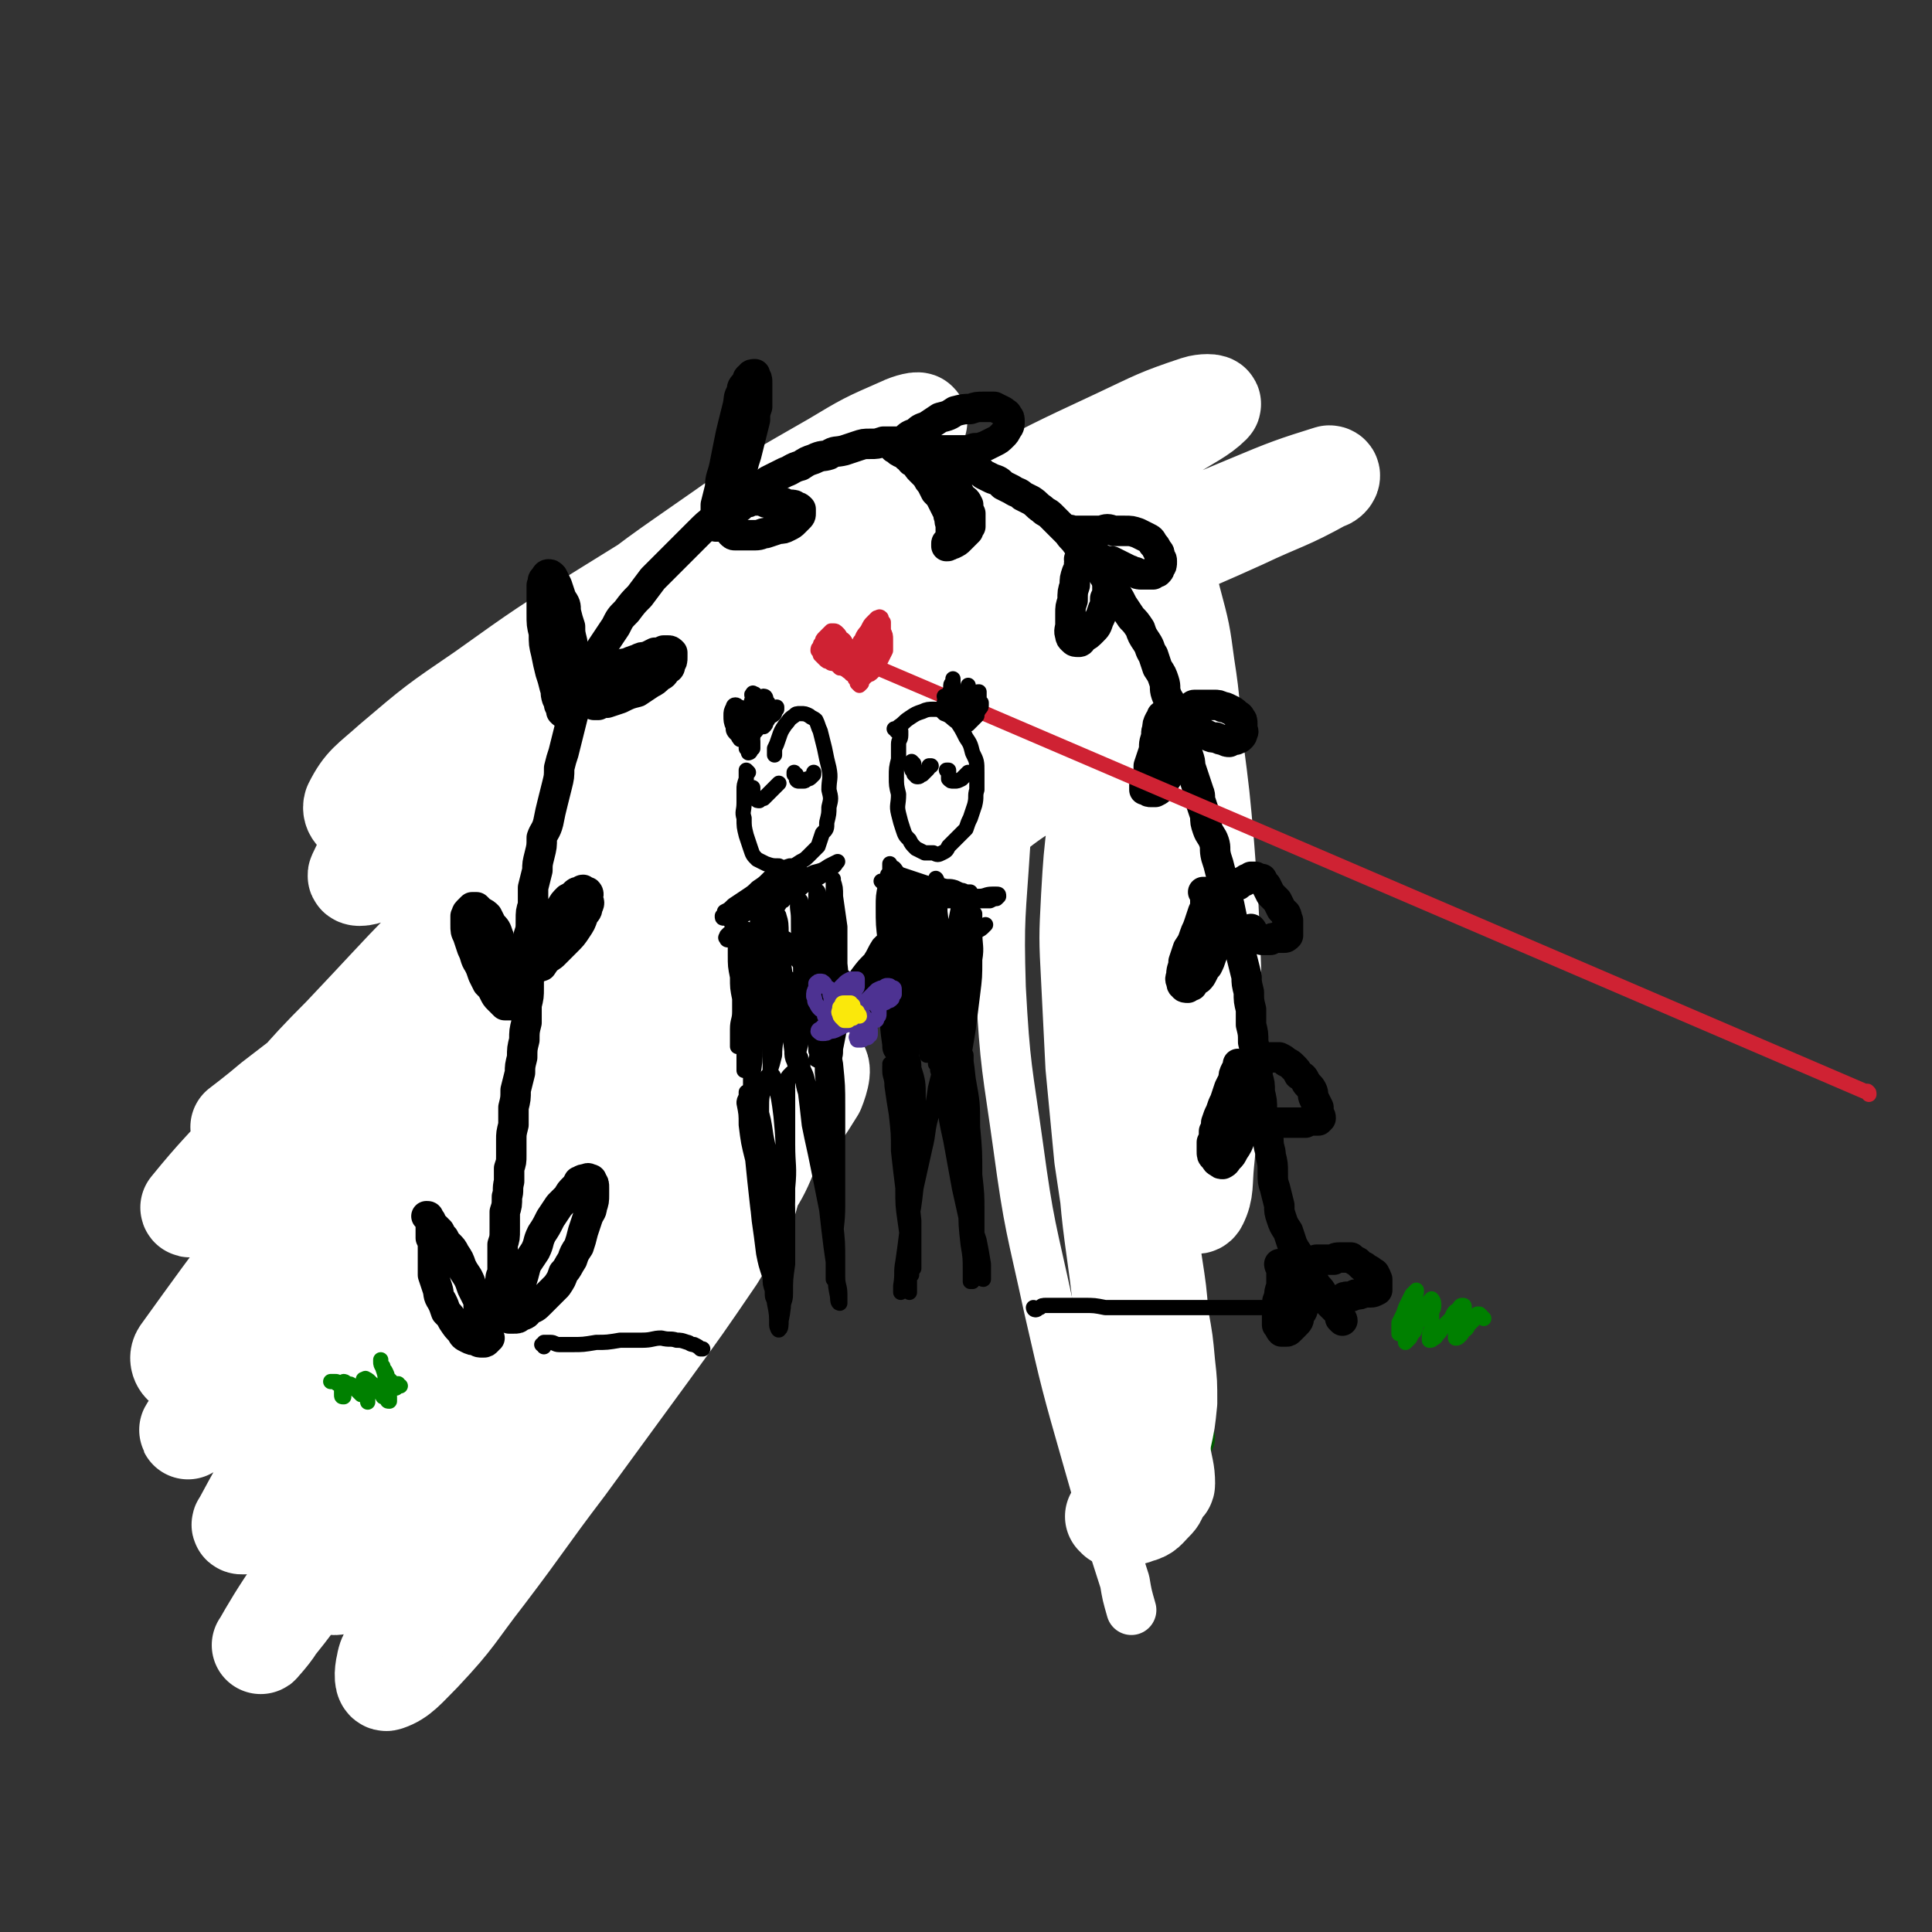 <svg viewBox='0 0 888 888' version='1.1' xmlns='http://www.w3.org/2000/svg' xmlns:xlink='http://www.w3.org/1999/xlink'><rect x="0" y="0" width="888" height="888" fill="#333333" stroke="none"/><g fill='none' stroke='#005900' stroke-width='23' stroke-linecap='round' stroke-linejoin='round'><path d='M188,644c0,-1 -1,-1 -1,-1 0,0 1,0 1,0 0,0 0,0 0,0 0,0 0,0 0,0 0,0 1,0 1,0 0,-1 0,-1 0,-1 0,-1 0,-1 0,-2 1,-2 1,-2 1,-3 0,-2 0,-2 0,-3 1,-2 1,-2 1,-3 0,-2 0,-2 0,-4 1,-2 1,-2 1,-4 0,-2 0,-2 0,-3 0,-2 0,-2 0,-4 1,-2 1,-2 1,-3 0,-2 0,-2 0,-4 0,-2 0,-2 0,-4 0,-3 0,-3 0,-5 1,-2 1,-2 1,-5 0,-2 0,-2 0,-5 0,-2 1,-2 1,-5 0,-2 0,-2 0,-4 1,-2 0,-2 1,-4 0,-2 0,-2 0,-4 0,-2 0,-2 1,-4 0,-3 0,-3 0,-5 0,-2 0,-2 1,-5 0,-2 0,-2 0,-4 0,-2 0,-2 0,-4 0,-3 0,-3 1,-5 0,-2 0,-2 0,-4 0,-3 -1,-3 0,-5 0,-2 0,-2 0,-5 0,-2 0,-2 0,-5 0,-2 0,-2 0,-5 0,-3 0,-3 0,-6 0,-3 0,-3 0,-5 0,-3 0,-3 0,-6 0,-3 0,-3 0,-6 0,-3 0,-3 0,-6 1,-3 1,-3 1,-6 0,-3 0,-3 0,-6 0,-3 0,-3 1,-6 0,-3 0,-3 0,-5 1,-3 1,-3 1,-6 1,-3 1,-3 1,-6 1,-3 1,-3 1,-7 1,-3 1,-3 2,-6 0,-3 0,-3 0,-6 1,-3 1,-3 2,-6 0,-3 0,-3 1,-6 0,-3 0,-3 1,-6 1,-3 1,-3 2,-5 1,-4 1,-4 2,-7 1,-3 1,-3 3,-6 1,-3 1,-3 2,-6 1,-3 0,-3 1,-6 1,-3 1,-3 2,-5 1,-3 1,-3 2,-6 1,-3 2,-3 3,-6 1,-2 0,-2 1,-5 1,-3 1,-3 2,-5 1,-3 1,-3 2,-5 1,-2 1,-2 2,-4 1,-3 1,-3 2,-5 2,-2 2,-2 3,-5 1,-2 1,-2 2,-4 2,-3 2,-2 4,-5 1,-2 1,-2 3,-5 1,-2 1,-2 3,-4 1,-2 1,-1 3,-3 1,-2 1,-2 3,-4 1,-2 1,-2 3,-3 2,-3 2,-3 4,-5 2,-2 2,-2 4,-5 2,-2 2,-2 4,-4 3,-3 2,-3 5,-6 2,-3 2,-3 5,-5 2,-3 2,-3 5,-5 3,-3 3,-3 6,-5 2,-3 2,-3 5,-5 3,-2 3,-2 6,-4 4,-2 4,-2 7,-4 3,-2 3,-2 6,-4 3,-2 3,-2 6,-3 3,-2 3,-2 5,-3 3,-2 3,-2 6,-3 2,-1 2,-1 5,-2 2,-1 2,-1 5,-2 3,-1 3,-1 6,-1 3,-1 3,-1 6,-2 2,-1 2,-1 5,-1 3,-1 3,-1 5,-1 3,0 3,0 5,0 3,-1 3,-1 5,-1 3,0 3,0 6,0 3,0 3,0 5,0 3,0 3,0 6,0 3,0 3,0 6,1 3,0 3,0 5,0 3,0 3,1 6,1 3,0 3,0 5,1 3,0 3,0 6,0 4,1 4,1 7,1 2,1 2,1 5,2 3,1 3,1 5,2 3,1 3,1 5,2 3,1 3,1 5,2 3,2 3,1 5,3 3,1 3,1 6,2 3,2 3,2 5,3 3,2 3,2 6,3 2,2 2,2 5,3 2,2 2,2 4,4 2,1 2,1 5,3 2,2 2,2 4,3 2,2 2,2 4,4 2,2 2,2 3,4 2,2 2,2 3,4 2,2 2,2 3,5 1,3 1,3 2,5 2,4 2,4 3,7 1,3 2,3 3,6 1,3 1,3 1,5 1,4 1,4 2,7 1,3 1,3 2,6 1,3 1,3 2,6 2,3 2,3 3,6 1,4 1,4 2,7 1,3 1,3 1,6 1,3 1,3 1,6 1,3 1,3 1,6 1,3 1,3 1,6 1,3 1,3 1,6 1,3 1,3 1,6 0,3 0,3 1,6 0,3 0,3 0,6 0,4 0,4 1,7 0,4 0,4 0,7 0,4 -1,4 0,8 0,3 0,3 0,7 0,3 0,3 0,7 0,3 0,3 1,7 0,3 0,3 0,7 0,3 0,3 0,7 0,4 0,4 0,8 0,4 -1,4 -1,8 0,3 0,3 0,7 0,3 0,3 0,6 0,4 0,4 0,7 0,3 0,3 0,6 0,4 0,4 0,7 0,4 0,4 0,7 0,4 0,4 0,7 0,3 0,3 -1,7 0,3 0,3 0,6 0,3 0,3 0,6 0,4 0,4 0,7 -1,3 -1,3 -1,7 0,3 0,3 0,6 -1,3 -1,3 -1,7 0,2 0,2 0,5 0,3 0,3 0,5 0,3 0,3 0,6 0,2 0,2 0,5 0,3 0,3 0,5 0,3 0,3 0,5 0,2 0,2 0,4 0,2 0,2 1,4 0,2 0,2 0,5 0,2 0,2 0,4 0,2 0,2 0,4 0,2 0,2 1,4 0,2 0,2 0,4 0,1 0,2 0,3 0,2 0,2 1,3 0,2 0,2 0,3 0,2 1,2 1,3 1,1 1,1 1,2 0,1 0,1 1,2 0,1 0,1 1,2 0,1 0,1 0,2 1,1 0,1 1,2 0,1 0,1 1,2 1,1 1,1 2,2 1,0 1,0 2,1 1,1 1,1 2,2 0,0 0,0 1,0 1,1 1,1 2,1 0,0 0,0 1,1 0,0 0,0 1,1 0,0 0,0 1,1 '/><path d='M193,663c0,0 -1,-1 -1,-1 0,0 0,1 1,1 0,-1 0,-1 1,-1 1,-1 1,-1 3,-2 1,0 1,0 2,-1 1,0 1,0 2,0 2,0 2,0 3,-1 1,0 1,0 3,0 1,-1 1,-1 2,-1 2,0 2,0 3,-1 1,0 1,0 2,-1 1,0 1,0 2,-1 1,0 1,0 1,-1 1,0 1,-1 1,-1 0,-1 1,-1 1,-2 0,-1 0,-1 1,-2 0,-1 0,-1 0,-2 1,-1 1,-1 1,-2 0,-1 0,-1 0,-2 1,-1 1,-1 1,-3 0,-1 0,-1 1,-3 0,-2 0,-2 0,-4 0,-2 0,-2 1,-4 0,-2 0,-2 1,-5 0,-2 1,-2 1,-5 1,-2 1,-2 1,-5 1,-3 1,-3 1,-6 0,-2 0,-2 1,-5 0,-3 0,-3 1,-6 0,-3 0,-3 1,-7 0,-3 0,-3 1,-6 0,-3 0,-3 1,-6 0,-3 0,-3 1,-6 0,-4 1,-4 1,-8 1,-4 1,-4 1,-7 1,-4 1,-4 1,-8 1,-4 1,-4 1,-8 0,-4 0,-4 0,-8 1,-4 0,-4 1,-8 0,-5 0,-5 0,-9 1,-5 0,-5 1,-9 0,-5 0,-5 0,-9 0,-5 0,-5 0,-9 0,-4 0,-4 1,-9 0,-4 0,-4 0,-8 1,-5 1,-5 1,-9 0,-4 0,-4 1,-8 0,-4 1,-4 1,-8 1,-4 1,-4 1,-8 1,-4 0,-4 1,-8 0,-4 0,-4 1,-8 1,-4 1,-4 2,-7 1,-4 1,-4 3,-8 1,-3 1,-3 2,-7 1,-3 1,-3 3,-6 1,-3 1,-3 3,-6 1,-3 1,-3 3,-6 1,-3 1,-3 3,-6 2,-3 2,-3 4,-6 2,-3 2,-3 4,-6 2,-4 2,-3 4,-7 2,-3 2,-3 4,-6 1,-2 1,-2 3,-5 2,-3 2,-3 3,-5 2,-3 2,-3 4,-5 1,-3 1,-3 3,-5 2,-2 2,-2 4,-4 2,-2 2,-2 4,-4 2,-2 2,-2 5,-4 3,-2 3,-2 5,-3 3,-2 3,-2 5,-4 0,0 0,0 1,0 '/></g>
<g fill='none' stroke='#FFFFFF' stroke-width='23' stroke-linecap='round' stroke-linejoin='round'><path d='M527,689c0,0 0,-1 -1,-1 -3,2 -3,3 -5,4 -5,4 -6,4 -11,7 -1,1 -2,1 -1,2 0,1 1,1 3,1 5,0 5,1 9,-1 5,-2 6,-2 10,-6 5,-5 5,-6 8,-13 4,-9 4,-9 6,-18 2,-9 2,-9 3,-19 0,-10 0,-10 -1,-19 -1,-11 -1,-11 -3,-22 -1,-12 -1,-12 -3,-25 -2,-14 -2,-14 -4,-28 -2,-15 -1,-15 -3,-30 -2,-15 -2,-15 -5,-31 -2,-16 -2,-16 -6,-31 -3,-15 -3,-15 -6,-29 -4,-14 -4,-14 -7,-27 -3,-13 -2,-13 -5,-26 -3,-12 -3,-12 -6,-23 -3,-10 -3,-10 -6,-19 -3,-7 -3,-7 -5,-14 -2,-6 -2,-6 -4,-11 -1,-3 -1,-3 -3,-5 -1,-1 -1,-2 -2,-1 -2,0 -2,1 -3,3 -2,6 -2,6 -3,12 -3,12 -4,12 -6,25 -3,22 -4,22 -5,45 -2,32 -3,32 -2,65 2,37 3,37 8,73 5,37 6,37 14,74 8,35 8,35 18,70 8,28 8,28 17,56 1,6 1,6 3,13 '/></g>
<g fill='none' stroke='#FFFFFF' stroke-width='45' stroke-linecap='round' stroke-linejoin='round'><path d='M513,698c0,0 0,-1 -1,-1 0,0 1,0 1,0 5,0 5,1 10,-1 4,-1 4,-2 7,-5 2,-2 2,-2 3,-5 0,-5 0,-5 0,-9 -2,-9 -2,-8 -4,-17 -3,-11 -3,-11 -5,-22 -3,-14 -3,-14 -5,-29 -3,-18 -4,-18 -6,-36 -3,-21 -3,-21 -6,-41 -2,-21 -2,-21 -4,-42 -1,-20 -1,-20 -2,-40 -1,-19 -1,-19 0,-38 1,-17 1,-17 3,-34 2,-14 2,-14 4,-27 2,-9 2,-9 5,-17 1,-2 2,-5 2,-4 0,3 0,6 -1,12 -3,14 -4,13 -5,27 -3,21 -3,21 -4,41 -1,28 -1,28 0,55 1,31 1,31 3,61 2,30 2,30 6,59 3,25 3,25 8,49 3,17 3,17 8,33 2,8 2,8 5,15 0,1 1,1 1,0 0,-6 -1,-7 -2,-14 -3,-17 -3,-17 -5,-34 -3,-24 -3,-24 -4,-48 -2,-27 -2,-27 -2,-54 1,-24 2,-24 3,-48 2,-21 2,-21 4,-42 2,-18 2,-18 4,-35 1,-15 1,-15 2,-31 0,-11 0,-11 0,-22 0,-5 0,-8 -1,-9 -1,0 -2,4 -2,7 -3,16 -3,16 -4,31 0,23 0,23 1,45 1,25 1,25 4,49 3,22 3,22 7,44 2,15 2,15 6,29 1,3 3,5 4,3 3,-6 2,-9 3,-19 2,-20 2,-20 3,-40 1,-26 1,-26 0,-53 -1,-26 -1,-26 -3,-52 -2,-23 -2,-23 -5,-46 -2,-18 -1,-18 -4,-37 -2,-15 -2,-15 -6,-30 -3,-11 -1,-12 -8,-21 -4,-6 -5,-8 -12,-8 -10,-1 -12,1 -22,6 -17,8 -17,9 -32,20 -21,15 -21,15 -41,32 -21,18 -21,18 -41,37 -17,15 -16,16 -33,31 -10,10 -9,10 -19,19 -3,1 -6,3 -6,1 0,-3 1,-6 5,-12 7,-14 7,-13 16,-26 12,-16 12,-16 25,-31 14,-17 14,-17 28,-34 14,-15 14,-15 27,-29 11,-11 11,-11 21,-22 5,-5 7,-5 10,-10 1,-2 1,-4 0,-4 -4,0 -6,1 -11,3 -13,5 -13,6 -25,13 -19,10 -19,10 -37,22 -25,16 -25,16 -49,33 -25,18 -25,18 -49,37 -19,15 -19,16 -38,30 -8,7 -11,10 -17,13 -1,1 0,-4 2,-6 8,-11 8,-11 18,-21 14,-14 14,-14 30,-28 19,-17 19,-17 39,-34 21,-18 21,-18 42,-35 16,-14 17,-13 33,-27 9,-7 9,-7 17,-14 0,-1 -1,-1 -1,-1 -9,5 -9,5 -18,11 -16,12 -17,12 -33,24 -24,17 -24,17 -47,36 -28,23 -28,23 -56,46 -27,23 -26,24 -52,47 -16,14 -16,15 -33,27 -3,2 -9,3 -8,1 4,-9 8,-13 18,-24 18,-21 18,-22 37,-41 26,-25 26,-26 54,-49 28,-23 29,-23 59,-44 24,-17 25,-17 51,-32 15,-9 15,-9 31,-16 4,-2 9,-3 8,-2 0,1 -4,4 -10,7 -14,10 -14,10 -29,18 -23,13 -23,13 -46,26 -29,17 -29,17 -58,35 -29,18 -29,18 -57,38 -22,15 -22,15 -42,32 -10,9 -13,10 -18,20 -1,3 2,6 5,5 13,0 14,-1 27,-6 24,-10 24,-10 47,-22 32,-17 31,-18 63,-35 38,-21 38,-21 75,-42 37,-20 37,-20 75,-39 30,-16 30,-16 60,-30 17,-8 18,-9 36,-15 3,-1 8,-1 7,0 -5,5 -10,7 -21,14 -24,14 -24,13 -49,27 -36,21 -36,20 -71,41 -45,28 -46,27 -89,58 -49,36 -50,37 -96,77 -39,34 -38,35 -74,73 -21,21 -20,22 -40,45 -15,17 -17,18 -30,34 0,1 2,0 3,0 28,-27 27,-28 57,-54 35,-30 35,-30 72,-58 44,-34 45,-33 91,-64 48,-33 48,-33 98,-63 46,-27 46,-27 94,-52 35,-17 35,-17 71,-32 19,-8 22,-9 38,-14 2,0 0,3 -2,3 -18,10 -19,9 -38,18 -33,15 -34,14 -67,30 -45,22 -45,21 -89,44 -50,27 -51,27 -99,56 -48,30 -48,30 -94,63 -36,26 -36,27 -71,54 -13,10 -13,10 -26,20 -7,6 -15,12 -15,12 0,1 7,-4 14,-9 25,-19 24,-19 49,-37 35,-26 35,-26 71,-51 42,-28 42,-29 85,-56 42,-26 42,-26 86,-50 35,-19 35,-19 71,-35 19,-9 20,-9 40,-14 3,-1 6,2 4,3 -11,9 -14,10 -28,19 -29,17 -30,17 -59,35 -40,25 -41,23 -79,51 -48,33 -49,33 -93,71 -47,40 -47,41 -91,84 -26,26 -25,27 -51,54 -13,14 -12,14 -26,28 -8,9 -9,13 -17,17 -2,1 -5,-3 -3,-6 31,-43 32,-45 70,-85 37,-40 38,-40 80,-75 45,-37 46,-37 94,-71 45,-32 45,-31 92,-60 37,-22 37,-22 75,-41 20,-9 23,-10 41,-16 1,0 0,3 -1,4 -19,14 -20,13 -40,26 -35,22 -36,21 -70,44 -45,30 -46,29 -89,62 -48,38 -49,38 -94,79 -43,40 -42,41 -83,84 -19,20 -19,21 -37,43 -11,12 -11,12 -21,24 -7,8 -16,20 -13,17 9,-8 18,-20 37,-39 35,-36 35,-37 72,-70 41,-36 41,-36 84,-69 42,-33 42,-34 86,-64 35,-25 35,-25 73,-46 21,-13 22,-14 44,-22 2,-1 7,1 5,3 -10,11 -15,11 -29,22 -28,21 -29,20 -56,41 -38,30 -39,30 -75,62 -41,37 -42,37 -80,77 -37,37 -36,38 -71,78 -21,24 -20,24 -41,48 -10,11 -9,13 -20,22 -2,1 -7,2 -5,0 13,-24 15,-28 35,-52 25,-30 26,-30 54,-58 34,-33 34,-33 70,-64 35,-31 36,-31 72,-59 29,-23 29,-23 59,-44 13,-9 20,-14 29,-16 3,-1 -2,6 -6,11 -18,19 -19,19 -37,37 -29,27 -30,26 -58,54 -33,32 -33,32 -65,66 -33,36 -32,36 -63,74 -26,32 -25,32 -50,65 -12,16 -11,17 -24,33 -3,5 -9,11 -7,9 4,-7 8,-14 17,-27 20,-26 19,-27 40,-52 27,-33 26,-33 55,-64 30,-31 30,-31 62,-61 25,-24 25,-24 52,-45 13,-10 18,-15 29,-17 4,-1 2,6 0,11 -11,18 -13,18 -28,34 -21,24 -22,24 -44,47 -25,28 -25,28 -51,55 -23,26 -23,26 -48,51 -17,17 -17,19 -36,33 -7,6 -14,10 -17,7 -3,-5 0,-13 4,-24 11,-24 11,-24 27,-46 20,-28 21,-28 45,-53 25,-26 25,-25 53,-47 22,-17 22,-18 46,-31 12,-6 16,-10 25,-9 5,1 5,7 2,13 -6,15 -9,15 -19,30 -16,21 -17,21 -34,41 -20,25 -21,25 -41,49 -20,23 -20,23 -39,46 -14,15 -14,16 -29,31 -6,6 -10,11 -13,10 -2,-1 0,-7 3,-13 9,-17 9,-17 20,-33 15,-23 15,-23 33,-44 20,-24 20,-25 41,-47 18,-20 18,-21 38,-39 13,-11 14,-15 27,-20 3,-2 6,3 5,6 -4,15 -7,15 -16,30 -15,22 -15,22 -31,44 -19,26 -19,26 -38,52 -19,25 -18,25 -37,50 -14,18 -13,19 -29,36 -7,7 -10,11 -16,13 -2,1 -2,-4 -1,-8 1,-6 3,-5 5,-11 '/></g>
<g fill='none' stroke='#000000' stroke-width='14' stroke-linecap='round' stroke-linejoin='round'><path d='M230,605c0,0 -1,0 -1,-1 0,-1 0,-1 0,-1 1,-2 0,-2 1,-3 0,-2 0,-2 0,-4 0,-3 0,-3 0,-6 0,-3 0,-3 1,-5 0,-3 0,-3 0,-6 0,-3 0,-3 0,-7 1,-3 1,-3 1,-7 0,-4 0,-4 0,-8 1,-3 1,-3 1,-7 1,-3 0,-3 1,-7 0,-3 0,-3 0,-6 1,-3 1,-3 1,-6 0,-3 0,-3 0,-7 0,-3 0,-3 1,-7 0,-4 0,-4 0,-8 1,-4 1,-4 1,-8 1,-4 1,-4 2,-8 0,-3 0,-3 1,-7 0,-4 0,-4 1,-8 0,-4 0,-4 1,-8 0,-4 0,-4 0,-8 1,-4 1,-4 1,-8 0,-5 0,-5 0,-9 0,-4 0,-4 0,-8 1,-3 0,-3 0,-7 1,-3 1,-3 1,-7 0,-4 0,-4 1,-7 0,-4 0,-4 0,-8 1,-4 1,-4 2,-8 0,-3 0,-3 1,-7 1,-4 1,-4 1,-8 1,-3 2,-3 3,-7 1,-5 1,-5 2,-9 1,-4 1,-4 2,-8 1,-4 1,-4 1,-8 1,-4 1,-4 2,-7 1,-4 1,-4 2,-8 1,-4 1,-4 2,-8 1,-4 1,-4 2,-8 2,-4 2,-4 3,-8 2,-3 2,-3 4,-7 2,-3 2,-3 3,-7 2,-3 2,-3 4,-6 2,-3 2,-3 4,-6 2,-4 2,-4 5,-7 3,-4 3,-4 6,-7 3,-4 3,-4 6,-8 4,-4 4,-4 7,-7 4,-4 4,-4 7,-7 4,-4 4,-4 7,-7 4,-4 4,-4 8,-7 4,-3 4,-3 8,-6 4,-3 4,-3 8,-5 4,-3 4,-3 8,-6 4,-2 4,-2 8,-4 3,-1 3,-2 7,-3 3,-2 3,-2 6,-3 4,-2 4,-1 7,-2 3,-2 3,-1 7,-2 3,-1 3,-1 6,-2 3,-1 3,-1 6,-1 3,0 3,0 6,-1 2,0 2,0 5,0 2,0 3,0 5,1 2,0 2,0 4,1 2,1 2,1 4,2 2,2 2,2 4,3 2,1 2,1 4,1 3,1 3,1 5,1 3,1 3,1 6,2 2,1 2,1 5,2 2,0 2,0 4,2 2,1 2,1 4,2 3,1 3,1 5,3 2,1 2,1 4,2 3,2 3,1 5,3 2,1 2,1 4,2 3,2 2,2 5,4 2,2 2,1 4,3 2,2 2,2 4,4 2,2 2,2 4,4 2,3 2,2 4,5 2,2 2,2 4,4 2,2 2,2 4,5 2,2 2,2 4,5 2,3 2,3 4,6 3,4 3,4 5,8 2,3 2,3 4,6 2,2 2,2 4,5 1,3 1,3 3,6 2,3 1,3 3,6 1,3 1,3 2,6 2,3 2,3 3,6 1,3 0,3 1,6 1,3 2,3 3,6 1,3 0,3 1,6 1,3 1,3 2,5 1,3 1,3 2,6 1,2 1,2 2,5 1,3 1,3 1,5 1,3 1,3 2,6 1,3 1,3 2,6 1,2 0,3 1,5 1,3 1,3 2,6 0,3 0,3 1,6 1,3 2,3 3,6 1,3 0,3 1,7 1,3 1,3 2,7 1,4 1,4 2,7 1,4 1,4 2,8 1,5 1,5 2,9 1,4 1,4 2,8 1,4 1,4 2,8 1,4 1,4 2,8 0,3 0,3 1,7 0,4 0,4 1,8 0,4 0,4 0,7 1,4 1,4 1,8 1,4 1,4 1,8 1,4 1,4 1,8 1,3 1,3 1,7 1,4 1,4 1,8 1,3 1,3 2,7 0,3 0,3 1,7 0,4 1,4 1,7 1,4 1,4 1,8 0,4 0,4 1,7 1,4 1,4 2,8 0,3 0,3 1,6 1,3 1,3 3,6 1,3 1,3 2,6 1,2 1,2 3,5 1,3 1,3 3,5 1,3 1,3 2,5 2,2 2,2 3,4 2,2 2,2 3,4 2,2 2,2 3,4 1,1 1,1 2,2 1,1 1,1 2,2 1,1 1,1 1,2 0,0 0,0 0,1 1,0 1,1 1,1 0,0 -1,-1 -1,-1 '/><path d='M219,613c0,0 -1,-1 -1,-1 0,0 0,0 1,0 0,0 0,-1 0,-1 0,-1 0,0 0,-1 0,0 0,0 1,-1 0,-1 0,-1 0,-1 0,-1 0,-1 0,-2 0,-2 0,-2 0,-3 0,-1 0,-1 0,-3 0,-2 0,-2 -1,-4 -1,-2 -1,-2 -2,-4 -1,-3 -1,-3 -2,-5 -2,-3 -2,-3 -3,-5 -1,-3 -1,-3 -3,-6 -1,-2 -1,-2 -3,-4 -1,-1 -1,-1 -2,-3 -1,-1 -1,-1 -2,-3 -1,-1 -1,-1 -2,-2 -1,-1 -1,-1 -2,-2 0,-1 0,-1 -1,-2 0,-1 0,-1 -1,-1 0,0 0,0 0,0 0,0 0,0 0,0 1,0 1,0 1,1 0,0 0,0 1,1 0,1 0,1 0,2 0,1 0,1 0,3 0,1 0,1 0,3 1,2 1,2 1,5 0,3 0,3 0,5 0,4 0,4 0,7 1,3 1,3 2,6 1,3 0,3 2,6 1,2 1,2 2,5 2,2 2,2 3,4 2,3 2,3 4,5 1,2 1,2 3,3 2,1 2,1 4,1 1,1 1,1 3,1 1,0 1,0 2,-1 0,0 0,-1 1,-1 '/><path d='M234,600c0,0 -1,0 -1,-1 0,0 1,1 1,1 1,-1 1,-1 1,-1 1,-2 1,-2 1,-3 1,-2 1,-2 2,-4 1,-2 1,-2 2,-4 1,-3 1,-4 2,-7 2,-3 2,-3 4,-6 2,-4 1,-4 3,-8 2,-3 2,-3 4,-7 2,-3 2,-3 4,-6 2,-2 2,-2 4,-4 1,-2 1,-2 3,-4 1,-1 1,-1 2,-3 1,0 1,-1 3,-1 1,0 1,-1 2,0 1,0 1,0 1,1 1,1 1,1 1,3 0,1 0,2 0,3 0,3 0,3 -1,6 0,2 -1,2 -2,5 -1,3 -1,3 -2,6 -1,4 -1,4 -2,7 -2,3 -2,3 -3,6 -2,3 -2,4 -4,6 -1,3 -1,3 -3,6 -2,2 -2,2 -4,4 -2,2 -2,2 -4,4 -2,2 -2,2 -5,3 -1,2 -1,2 -4,3 -1,1 -1,1 -3,1 -1,0 -1,0 -2,0 '/><path d='M234,450c0,0 0,-1 -1,-1 0,0 1,1 1,1 0,-1 -1,-1 -1,-1 -1,-1 -1,-1 -1,-1 -1,-2 -1,-2 -1,-3 0,-1 0,-1 0,-3 -1,-2 0,-2 -1,-4 0,-2 0,-2 0,-4 -1,-2 0,-2 -1,-4 -1,-3 -1,-3 -3,-5 -1,-2 -1,-2 -2,-4 -1,-1 -1,-1 -3,-2 -1,-1 -1,-1 -2,-2 -1,0 -1,0 -2,0 -1,1 -1,1 -2,2 -1,1 0,1 -1,2 0,2 0,2 0,4 0,3 0,3 1,5 1,3 1,3 2,6 2,4 1,4 3,7 1,2 1,2 2,5 1,2 1,2 2,4 2,2 2,2 3,4 1,2 1,2 2,3 1,1 1,1 2,2 1,1 1,1 1,1 1,0 1,0 2,0 0,0 0,0 1,0 0,0 0,0 1,-1 0,-1 0,-1 1,-1 0,-2 0,-2 1,-3 1,-1 1,-1 1,-3 1,-2 1,-2 2,-4 1,-2 1,-2 2,-4 1,-3 1,-3 2,-6 1,-4 1,-4 2,-7 2,-3 2,-3 3,-6 2,-3 2,-3 4,-6 2,-2 2,-2 4,-4 1,-2 1,-2 3,-4 2,-1 2,-1 3,-2 1,-1 1,-1 2,-1 1,0 1,-1 2,-1 1,1 2,1 2,1 1,1 0,2 0,3 1,2 1,2 0,4 0,2 -1,2 -2,4 -1,3 -1,3 -3,6 -2,3 -2,3 -5,6 -3,3 -3,3 -6,6 -3,2 -3,2 -5,5 -3,1 -3,1 -5,3 -2,1 -2,1 -3,2 -1,0 -1,0 -1,1 '/><path d='M266,310c0,0 -1,0 -1,-1 0,0 1,1 1,1 0,0 0,0 -1,0 0,0 0,0 0,-1 -1,0 -1,-1 -1,-2 0,-1 0,-1 0,-2 -1,-3 -1,-3 -1,-5 0,-3 0,-3 0,-5 -1,-4 -1,-4 -1,-7 -1,-3 -1,-3 -2,-7 0,-3 0,-3 -2,-6 -1,-3 -1,-3 -2,-6 -1,-2 -1,-2 -2,-4 -1,-1 -1,-1 -2,-1 -1,0 -1,1 -2,2 -1,1 0,1 -1,3 0,3 0,3 0,5 0,4 0,4 0,8 0,5 0,5 1,9 0,5 0,5 1,9 1,5 1,5 2,9 1,3 1,3 2,7 1,2 0,2 1,5 1,2 1,2 1,3 1,2 1,2 1,3 1,1 1,1 2,1 0,1 0,1 1,1 1,0 1,0 1,-1 1,-1 1,-1 2,-2 2,-1 2,-1 3,-3 1,-1 1,-1 3,-3 1,-1 1,-1 3,-3 2,-2 2,-2 3,-4 2,-2 2,-2 4,-4 2,-1 2,-1 4,-2 2,-2 2,-2 4,-2 2,-1 2,-1 5,-2 2,-1 2,-1 4,-1 2,-1 2,-1 4,-2 2,0 2,0 4,-1 1,0 1,0 2,0 1,0 1,0 2,1 0,1 0,1 0,2 0,2 0,2 -1,3 0,2 0,2 -2,3 -1,2 -1,2 -3,3 -2,2 -2,2 -4,3 -3,2 -3,2 -6,4 -4,1 -4,1 -8,3 -3,1 -3,1 -6,2 -2,0 -2,0 -4,1 -1,0 -1,0 -2,0 0,0 0,0 0,-1 -1,0 -1,0 -1,0 '/><path d='M339,227c0,0 0,0 -1,-1 0,0 1,1 1,1 0,0 0,-1 0,-1 0,-1 0,-1 0,-1 0,-1 0,-1 0,-2 0,-1 0,-1 1,-3 0,-2 0,-2 1,-4 1,-4 1,-4 2,-7 1,-4 1,-4 2,-8 1,-4 1,-4 2,-8 0,-3 0,-3 1,-6 0,-4 0,-4 0,-7 0,-2 0,-2 0,-4 0,-2 0,-2 -1,-3 0,-1 0,-1 0,-1 -1,0 -2,0 -2,1 -2,1 -1,1 -2,3 -2,2 -2,2 -2,4 -2,3 -1,3 -2,7 -1,4 -1,4 -2,8 -1,4 -1,4 -2,9 -1,5 -1,5 -2,10 -1,5 -2,5 -2,10 -1,4 -1,4 -2,8 0,3 0,3 0,5 0,2 0,2 0,4 0,0 0,0 0,1 0,0 0,0 1,0 0,0 1,0 1,0 1,0 1,-1 1,-1 1,-1 1,-1 2,-2 1,-1 1,-1 1,-3 1,-1 1,-1 2,-2 1,-1 2,-1 3,-1 1,-1 1,-1 2,-2 2,0 2,0 3,-1 2,0 2,0 4,0 1,0 1,0 3,1 2,0 2,0 4,0 2,0 2,0 4,0 2,1 2,1 3,1 2,0 2,0 3,1 1,0 1,0 2,1 0,1 0,1 0,2 0,1 0,1 -1,2 -1,1 -1,1 -2,2 -1,1 -1,1 -3,2 -2,1 -2,1 -4,1 -3,1 -3,1 -6,2 -2,0 -2,1 -5,1 -3,0 -3,0 -5,0 -2,0 -2,0 -4,0 -1,0 -1,0 -2,-1 0,-1 0,-1 -1,-2 0,0 0,0 0,-1 '/><path d='M411,206c0,-1 -1,-1 -1,-1 0,-1 0,0 1,0 1,0 1,-1 1,-1 2,-1 2,-1 4,-2 2,-2 2,-2 5,-3 2,-2 2,-2 5,-3 3,-2 3,-2 6,-4 4,-1 4,-1 7,-3 4,-1 4,-1 7,-1 3,-1 3,-1 6,-1 3,0 3,0 5,0 2,1 2,1 4,2 1,1 2,1 2,2 1,1 1,1 1,3 0,1 0,2 -1,3 -1,2 -1,2 -2,3 -2,2 -2,2 -4,3 -2,1 -2,1 -4,2 -3,1 -3,1 -5,1 -3,1 -3,1 -5,1 -3,0 -3,0 -6,0 -2,0 -2,0 -4,0 -1,0 -1,0 -2,0 -2,0 -2,0 -3,-1 -1,0 -1,0 -1,0 -1,-1 -1,-1 -2,-1 -2,0 -2,0 -3,0 -1,-1 -1,-1 -3,-1 -1,0 -1,0 -2,1 -1,0 -1,0 -2,0 -1,0 -1,1 -1,1 -1,0 -1,0 -1,0 0,1 0,1 0,1 0,0 0,0 0,0 0,1 0,0 1,1 0,0 0,0 1,0 1,1 1,1 2,2 1,0 1,1 2,2 1,0 1,0 2,1 1,2 1,2 2,3 1,1 1,1 3,3 1,2 1,2 2,3 1,2 1,2 2,4 2,2 2,2 3,4 1,2 1,2 2,4 1,1 1,1 1,3 1,2 0,2 1,4 0,2 0,2 0,3 0,1 0,1 0,2 0,1 0,1 0,2 0,1 -1,0 -1,1 -1,1 -1,0 -1,1 0,0 0,0 0,1 0,0 0,0 0,0 1,0 1,0 2,-1 1,0 1,0 1,0 2,-1 2,-1 3,-2 1,-1 1,-1 2,-2 1,-1 1,-1 2,-2 0,-1 0,-1 1,-2 0,-2 0,-2 0,-3 0,-1 0,-2 0,-3 -1,-2 -1,-2 -1,-4 -1,-2 -1,-2 -3,-3 -1,-2 -1,-2 -2,-4 -2,-1 -2,-1 -3,-2 -1,-1 -1,-1 -1,-1 -1,-1 0,-1 0,-2 0,0 0,0 0,0 '/><path d='M493,245c0,-1 -1,-1 -1,-1 0,-1 0,0 1,0 0,0 0,0 0,0 0,0 0,0 0,0 1,0 1,0 2,0 1,0 1,0 2,0 1,0 1,0 3,0 3,0 3,0 6,0 3,-1 3,-1 6,0 3,0 3,0 5,0 3,0 3,0 6,1 2,1 2,1 4,2 2,1 2,1 3,3 1,1 1,1 2,3 1,1 1,1 1,3 1,1 1,1 1,2 0,2 0,2 -1,3 0,1 0,1 -1,2 -1,0 -1,0 -2,1 -1,0 -1,0 -3,0 -1,0 -1,0 -2,0 -2,0 -2,0 -3,-1 -2,0 -2,-1 -3,-1 -2,-1 -2,-1 -4,-2 -2,-1 -2,-1 -4,-2 -2,0 -2,0 -5,-1 -1,-1 -1,-1 -3,-1 -2,-1 -2,-1 -3,-1 -1,0 -1,0 -2,0 0,0 0,0 -1,0 0,0 0,0 0,0 '/><path d='M497,258c0,-1 -1,-1 -1,-1 0,0 0,0 1,0 0,0 0,0 0,0 0,1 0,1 -1,2 0,2 0,2 -1,4 -1,3 -1,3 -1,6 -1,3 -1,3 -1,7 -1,3 -1,3 -1,6 0,2 0,2 0,5 0,2 -1,3 0,5 0,1 0,1 1,2 1,1 1,1 3,1 1,0 1,-1 2,-2 2,-1 2,-1 4,-3 2,-2 2,-2 3,-5 1,-2 1,-2 2,-5 1,-2 1,-2 1,-5 1,-2 1,-2 1,-4 0,-2 0,-2 0,-4 0,-1 0,-1 0,-1 0,0 0,0 0,-1 '/><path d='M549,326c-1,0 -1,-1 -1,-1 0,0 0,0 0,0 0,0 0,-1 1,-1 0,0 0,0 0,0 0,0 0,0 0,0 1,0 1,0 2,0 2,0 2,0 3,0 2,0 2,0 4,0 2,0 2,0 4,1 1,0 1,0 3,1 2,1 2,1 3,2 1,1 2,1 2,2 1,1 1,1 1,3 0,1 0,1 0,2 0,1 1,1 0,2 0,1 0,1 -1,2 -1,1 -1,0 -2,1 -1,0 -1,0 -3,1 -1,0 -1,0 -3,-1 -1,0 -1,0 -3,-1 -2,0 -2,0 -4,-1 -2,-1 -2,-1 -4,-2 -1,-1 -1,-1 -3,-2 -1,-1 -1,-1 -3,-2 -1,-1 -1,-1 -3,-2 -1,-1 -1,-1 -1,-2 -1,0 -1,0 -1,-1 0,0 0,0 0,0 0,0 0,0 0,0 '/><path d='M535,330c0,0 -1,-1 -1,-1 0,0 0,0 0,1 0,0 0,0 -1,1 -1,2 -1,2 -1,4 -1,2 0,2 -1,5 -1,3 0,3 -1,6 -1,3 -1,3 -2,6 0,3 0,3 -1,6 -1,1 -1,1 -1,3 0,1 0,1 0,2 0,0 0,0 1,0 1,1 1,1 2,1 1,0 1,0 2,0 2,-1 2,-1 3,-3 1,-2 1,-2 2,-3 2,-3 2,-3 2,-5 1,-2 1,-2 1,-5 0,-2 0,-2 0,-4 0,-2 0,-2 0,-3 '/><path d='M554,411c0,0 -1,-1 -1,-1 0,0 0,0 1,0 0,1 0,1 0,2 0,1 0,1 0,3 0,2 0,2 -1,4 -1,3 -1,3 -2,6 -1,3 -1,2 -2,5 -1,3 -1,3 -3,6 -1,3 -1,3 -2,6 0,3 -1,3 -1,6 0,1 -1,2 0,3 0,1 0,2 1,2 0,1 1,1 2,1 1,-1 1,-1 2,-1 1,-2 1,-2 3,-3 1,-1 1,-1 2,-3 1,-2 1,-2 2,-3 1,-2 1,-2 2,-5 1,-2 1,-2 1,-4 1,-2 1,-2 1,-4 -1,-2 -1,-2 -1,-4 0,-3 0,-3 -1,-5 0,-2 0,-2 0,-4 0,-2 0,-2 0,-3 0,-1 0,-1 0,-1 0,-1 0,-1 0,-1 0,0 0,0 0,0 0,0 0,0 0,0 0,0 0,0 1,-1 0,0 0,0 1,0 0,0 0,0 1,0 0,0 0,0 1,0 1,0 1,0 2,-1 0,0 0,0 1,-1 1,0 1,0 2,-1 1,-1 1,-1 2,-2 1,0 1,0 2,-1 1,-1 1,-1 2,-1 1,-1 1,-1 1,-1 1,0 1,0 2,-1 1,0 1,0 2,0 1,1 2,1 3,1 1,2 1,2 2,3 1,2 1,2 2,4 2,2 2,2 3,3 1,2 1,2 2,4 1,1 1,1 2,2 1,2 0,2 1,3 0,2 0,2 0,3 0,2 0,2 0,3 0,0 0,0 0,1 0,0 0,0 0,0 -1,1 -1,1 -2,1 -1,0 -1,0 -3,0 -2,0 -2,0 -3,1 -2,0 -2,0 -4,0 -1,-1 -1,-1 -2,-1 -1,-1 -1,-1 -2,-2 -1,-1 0,-1 -1,-2 0,0 0,0 0,0 '/><path d='M570,490c0,0 -1,-1 -1,-1 0,0 1,0 1,1 -1,1 -1,1 -2,2 -1,2 -1,2 -1,4 -1,2 -1,2 -2,4 -1,3 -1,3 -2,6 -1,2 -1,2 -2,5 -1,2 -1,2 -2,5 0,2 0,2 -1,4 0,3 0,3 -1,5 0,2 0,2 0,4 0,2 0,2 1,3 1,1 1,2 2,2 1,1 1,1 2,1 2,-1 1,-1 3,-3 1,-1 1,-1 2,-3 2,-3 2,-3 3,-6 1,-2 1,-2 1,-5 1,-3 1,-3 2,-6 0,-3 0,-3 1,-6 0,-3 0,-3 1,-6 0,-2 1,-2 1,-4 1,-2 0,-2 1,-4 0,0 0,0 1,-1 0,-1 0,-1 0,-1 0,0 0,0 0,0 0,0 0,0 0,0 0,0 0,0 0,0 0,0 0,0 0,0 0,0 0,0 0,-1 1,0 1,0 1,-1 1,0 1,0 2,-1 0,0 0,0 1,-1 0,0 0,0 1,0 1,0 1,0 2,0 2,0 2,0 3,0 2,1 2,1 3,2 2,1 2,1 3,2 2,2 2,2 3,4 2,1 2,1 3,3 1,2 2,2 3,4 1,2 0,2 1,4 1,2 1,2 2,4 0,1 0,1 0,3 1,1 1,1 1,2 -1,1 -1,1 -1,1 -1,0 -1,0 -2,0 -2,0 -2,0 -4,1 -3,0 -3,0 -6,0 -2,0 -2,0 -4,0 -1,0 -1,0 -2,0 -1,0 -1,0 -1,0 0,0 0,0 0,0 '/><path d='M589,582c0,0 -1,-1 -1,-1 0,1 1,2 1,3 0,2 0,2 0,3 0,2 0,2 0,4 -1,3 -1,3 -1,5 -1,2 -1,2 -1,4 0,2 0,2 0,5 0,2 0,2 0,4 1,1 1,2 2,3 1,0 1,0 2,0 1,0 1,0 2,-1 1,-1 1,-1 2,-2 2,-2 2,-2 2,-4 1,-2 2,-2 2,-5 1,-2 1,-2 1,-5 0,-3 0,-3 0,-5 0,-3 -1,-3 -2,-5 0,-2 0,-2 -1,-4 -1,0 -1,0 -1,-1 0,0 0,0 0,-1 0,0 0,0 0,0 1,0 1,0 2,0 1,0 1,0 2,1 1,0 1,0 2,0 2,0 2,0 3,-1 2,0 2,0 4,0 2,0 2,0 4,0 1,-1 1,-1 3,-1 1,0 1,0 3,0 1,0 1,0 2,0 1,1 1,1 3,2 1,1 1,1 2,2 1,0 1,0 2,1 2,1 2,1 3,2 0,0 1,0 1,1 1,1 0,1 1,2 0,1 0,1 0,1 0,1 0,1 0,2 0,1 0,1 0,2 0,0 0,0 0,0 -2,1 -2,1 -3,1 -1,0 -1,0 -3,0 -2,1 -2,1 -4,1 -2,1 -2,1 -3,1 -2,0 -2,0 -3,1 0,0 0,0 0,0 '/></g>
<g fill='none' stroke='#000000' stroke-width='7' stroke-linecap='round' stroke-linejoin='round'><path d='M344,355c0,0 -1,-1 -1,-1 0,0 0,1 0,1 0,2 0,2 0,3 -1,3 -1,3 -1,5 0,3 0,3 0,6 0,4 -1,4 0,7 0,4 0,4 1,8 1,3 1,3 2,6 1,3 1,3 3,5 2,1 2,1 4,2 3,1 3,1 6,1 2,1 2,1 5,0 2,0 2,0 5,-2 2,-1 2,-1 4,-3 2,-2 2,-2 4,-4 1,-3 1,-3 2,-6 2,-2 2,-2 2,-5 1,-4 1,-4 1,-7 1,-4 1,-4 0,-8 0,-5 1,-5 0,-10 -1,-4 -1,-4 -2,-9 -1,-4 -1,-4 -2,-8 -1,-2 -1,-3 -2,-5 -1,-1 -2,-1 -3,-2 -2,-1 -2,-1 -4,-1 -2,0 -2,0 -3,1 -3,2 -2,2 -4,4 -2,3 -2,3 -3,6 -1,3 -1,3 -2,5 0,2 0,2 0,3 '/><path d='M413,337c0,0 0,-1 -1,-1 0,0 1,1 1,1 0,0 1,-1 1,-1 0,1 0,1 0,2 0,2 -1,2 -1,4 0,4 0,4 0,7 -1,4 -1,4 -1,8 0,4 0,4 1,8 0,5 -1,5 0,9 1,4 1,4 2,7 1,3 1,3 3,5 1,2 1,2 3,4 2,1 2,1 4,2 2,0 2,0 4,0 2,1 2,1 4,0 2,-1 2,-1 3,-3 2,-2 2,-2 4,-4 2,-2 2,-2 4,-4 1,-3 1,-3 2,-5 1,-3 1,-3 2,-6 1,-4 0,-4 1,-7 0,-4 0,-4 0,-8 0,-5 0,-5 -2,-9 -1,-4 -1,-4 -3,-7 -2,-4 -2,-4 -4,-7 -3,-2 -3,-3 -6,-4 -2,-2 -2,-2 -5,-2 -2,0 -3,0 -5,1 -3,1 -3,1 -6,3 -3,2 -2,2 -5,4 -1,1 -1,1 -2,1 '/><path d='M357,401c0,-1 -1,-1 -1,-1 0,-1 1,-1 1,0 0,0 0,0 -1,1 -1,1 -1,1 -3,3 -2,2 -2,2 -5,4 -2,2 -2,2 -5,4 -3,2 -3,2 -6,4 -2,2 -2,2 -4,3 0,1 -1,2 -1,2 0,1 0,1 1,1 2,-1 2,-1 3,-2 3,-2 3,-2 6,-4 4,-2 4,-2 7,-4 4,-2 4,-2 8,-4 4,-1 4,-1 7,-3 2,-1 2,-1 4,-2 1,-1 1,-1 1,-1 0,0 0,-1 0,0 -1,0 -2,0 -3,1 -2,1 -2,1 -4,2 -3,2 -3,2 -6,4 -3,2 -3,2 -7,4 -3,2 -3,2 -6,5 -3,1 -2,1 -5,3 0,1 -1,1 -1,1 0,0 1,0 1,-1 3,-1 3,-1 5,-2 3,-2 3,-2 7,-4 4,-3 4,-3 8,-5 4,-2 4,-3 8,-5 4,-2 4,-2 8,-4 4,-1 4,-1 7,-3 2,-1 2,-1 4,-2 0,0 0,0 0,0 -1,1 -1,2 -3,3 -2,2 -2,2 -5,4 -3,2 -3,1 -6,3 -4,3 -3,3 -7,5 -3,2 -3,2 -7,4 -2,2 -3,2 -5,3 -2,1 -2,1 -3,2 0,1 -1,1 -1,1 1,0 1,0 1,0 2,-1 2,-1 3,-1 2,-1 2,-1 3,-2 1,-1 1,-1 3,-2 0,-1 0,-1 1,-2 0,0 1,0 1,0 0,-1 -1,0 -1,0 -1,0 -2,0 -3,0 -2,1 -2,1 -4,2 -2,1 -2,0 -4,1 -2,2 -2,2 -5,3 -2,1 -2,1 -4,2 -1,1 -1,1 -2,2 -1,0 -1,0 -1,0 0,0 0,0 0,0 0,0 1,0 1,0 1,0 1,0 2,-1 1,0 1,0 1,-1 1,-1 1,-1 1,-1 0,0 0,-1 0,-1 0,0 0,0 0,0 0,0 0,0 -1,0 0,0 0,0 -1,1 0,0 -1,0 -1,1 0,1 0,1 0,2 0,1 0,1 0,2 0,2 0,2 0,5 0,4 0,4 0,8 0,5 0,5 1,10 0,5 0,5 1,10 0,5 0,5 0,10 0,3 0,3 0,7 0,2 0,2 0,4 0,1 -1,1 -1,1 0,-1 0,-1 0,-3 0,-3 0,-3 0,-5 0,-4 1,-4 1,-8 0,-6 0,-6 1,-11 0,-6 0,-6 0,-11 1,-5 1,-5 1,-10 0,-3 0,-3 1,-5 0,0 0,0 0,0 0,3 0,3 0,7 0,5 0,5 0,11 0,6 0,6 0,12 0,7 0,7 0,13 0,6 0,6 -1,12 0,4 0,4 0,8 0,1 0,1 0,1 1,-2 1,-2 2,-5 1,-4 0,-5 1,-9 0,-7 0,-7 0,-13 -1,-7 -1,-7 -1,-14 0,-8 0,-8 -1,-16 0,-4 0,-4 0,-8 0,0 0,0 0,0 0,4 0,4 0,8 1,7 1,7 1,14 0,8 1,8 1,17 0,8 0,8 0,17 0,7 0,7 0,13 0,4 0,4 0,7 0,0 0,0 0,-1 0,-4 1,-4 1,-8 1,-6 1,-6 1,-12 0,-7 0,-7 0,-15 1,-9 0,-9 0,-19 1,-9 1,-9 1,-18 0,-6 0,-6 1,-11 0,-1 1,-2 1,-2 0,2 0,3 1,7 1,7 0,7 1,15 1,9 1,9 2,18 0,8 0,8 0,17 0,6 0,6 0,13 0,3 0,4 0,6 0,1 0,0 0,-1 1,-3 1,-3 2,-7 0,-6 1,-6 1,-12 0,-7 0,-7 0,-14 0,-8 0,-8 -1,-15 0,-8 0,-8 0,-15 1,-4 1,-4 1,-8 0,0 1,-1 1,0 1,3 1,4 1,8 1,6 1,6 1,13 1,7 1,7 2,15 0,7 0,7 1,15 1,5 0,5 1,11 0,2 0,3 1,5 0,1 1,0 1,-1 1,-3 1,-3 2,-7 0,-5 0,-5 0,-10 1,-7 1,-7 0,-14 0,-9 0,-9 0,-17 -1,-8 -1,-8 -1,-17 0,-4 -1,-5 0,-8 0,-1 1,0 1,0 1,5 1,5 2,10 1,8 1,8 2,16 1,8 1,8 2,17 0,8 0,8 1,15 0,6 0,6 0,11 1,2 0,4 0,4 1,1 1,-1 1,-2 0,-4 1,-4 1,-8 0,-6 1,-6 1,-11 0,-7 0,-7 -1,-14 0,-9 0,-9 0,-17 -1,-8 -1,-8 -1,-15 -1,-5 -1,-5 -1,-9 0,-1 1,-2 1,-1 0,2 0,3 0,6 1,7 1,7 1,13 1,9 1,9 1,18 1,9 1,9 1,19 1,6 0,7 1,13 0,4 0,4 1,8 0,1 1,1 1,1 2,-2 2,-3 2,-6 1,-5 1,-5 2,-10 1,-6 0,-6 0,-13 0,-8 1,-8 0,-16 0,-8 0,-8 0,-17 -1,-7 -1,-7 -2,-14 0,-4 0,-4 -1,-7 0,-1 0,-1 0,-1 0,2 0,3 0,6 0,5 0,5 0,9 0,6 0,6 1,11 0,6 0,6 1,12 0,5 0,5 1,11 1,4 1,4 1,8 1,3 1,3 1,5 1,1 1,1 1,1 '/><path d='M411,404c0,0 0,-1 -1,-1 0,0 1,0 1,0 -1,0 -1,-1 -2,-1 0,0 0,0 -1,0 0,0 0,0 0,0 0,0 1,0 1,1 2,1 2,1 3,2 3,1 3,1 6,2 4,1 4,1 7,2 4,1 4,1 9,2 4,0 4,1 8,1 4,0 4,0 8,0 3,0 3,-1 6,-1 1,0 1,0 2,0 1,0 1,0 1,1 0,0 -1,1 -1,1 -1,0 -1,0 -3,1 -2,0 -2,0 -4,0 -3,0 -3,0 -6,0 -4,0 -4,0 -8,0 -4,-1 -4,-1 -8,-2 -4,-1 -4,0 -8,-2 -4,-2 -4,-2 -7,-5 -2,-1 -2,-2 -4,-4 -1,-1 -1,-1 -1,-2 0,0 0,0 0,-1 0,0 0,0 0,0 1,1 1,1 2,1 1,1 1,2 3,3 3,1 3,1 6,2 3,1 3,1 6,2 3,1 4,1 7,1 3,1 3,0 6,1 2,1 2,1 5,2 1,0 1,0 2,0 0,1 0,1 0,1 0,0 0,-1 0,-1 -1,0 -1,0 -2,0 -2,-1 -2,-1 -4,0 -3,0 -3,0 -7,0 -3,0 -3,1 -7,1 -4,0 -4,0 -8,0 -3,-1 -3,-1 -6,-2 -3,-1 -3,-1 -5,-2 -1,-1 -1,-1 -2,-2 0,0 0,0 0,0 1,0 2,0 3,0 3,1 3,2 5,3 3,2 3,2 7,3 3,1 3,1 6,2 3,1 3,1 6,1 2,0 2,0 4,0 1,0 1,0 1,0 1,-1 0,-1 0,-1 -1,-1 -1,-1 -3,-1 -2,-1 -2,-1 -4,-1 -2,-1 -2,-1 -5,-1 -3,-1 -3,-1 -6,-1 -3,-1 -3,-1 -5,-2 -2,-1 -2,0 -3,-2 -1,-1 -1,-1 -1,-2 -1,-1 -1,-1 -1,-3 0,0 0,0 0,-1 0,-1 0,-1 0,-2 0,0 0,0 0,0 0,0 0,0 0,0 0,1 0,1 0,2 0,3 0,3 1,7 0,5 0,5 0,10 1,7 1,7 1,13 0,6 0,6 0,12 0,5 0,5 1,10 0,4 0,4 0,8 0,2 0,2 0,4 0,1 0,1 0,2 0,0 0,-1 0,-1 0,-2 0,-2 0,-4 0,-3 0,-3 0,-6 0,-4 0,-4 -1,-9 0,-6 0,-6 -1,-13 0,-7 0,-7 -1,-14 0,-6 0,-6 0,-11 -1,-2 -1,-3 -1,-3 -1,-1 -1,1 -1,3 -1,5 -1,5 -1,10 0,8 0,8 1,16 0,9 0,9 0,18 1,8 1,8 1,16 0,6 0,6 1,13 0,2 0,3 2,5 0,1 1,0 1,-1 2,-3 1,-3 2,-6 1,-6 1,-6 1,-11 0,-7 0,-7 0,-14 0,-9 0,-9 0,-18 -1,-9 -1,-9 -1,-17 -1,-6 -1,-6 -1,-11 0,-2 0,-4 0,-3 0,0 0,1 0,3 1,7 1,7 1,13 1,9 1,9 2,18 0,10 0,10 1,20 0,8 0,8 0,17 0,6 0,6 0,12 0,2 0,4 0,5 0,0 1,-1 1,-2 1,-4 1,-4 1,-8 1,-6 1,-6 1,-12 0,-9 0,-9 0,-17 0,-10 -1,-10 -1,-20 0,-9 0,-9 0,-17 0,-5 1,-5 1,-9 1,-1 1,-2 1,-1 1,1 1,2 1,4 1,6 1,6 2,12 1,9 1,9 1,18 1,9 1,9 1,18 0,7 0,7 0,15 0,5 0,5 0,9 0,2 0,3 0,3 1,0 2,-2 2,-3 1,-5 1,-5 2,-9 1,-6 1,-6 1,-12 0,-9 0,-9 0,-17 0,-10 0,-10 -1,-19 0,-8 0,-8 0,-15 0,-3 0,-5 0,-6 0,-1 1,1 1,2 1,6 1,6 1,13 1,8 1,8 1,17 1,10 1,10 1,20 0,9 0,9 0,18 0,7 0,7 -1,14 0,4 0,4 0,8 0,0 1,0 1,0 1,-3 1,-3 2,-7 1,-6 1,-6 2,-12 1,-8 1,-8 1,-16 0,-9 0,-9 0,-19 0,-8 0,-8 0,-17 1,-5 1,-5 2,-10 0,-1 1,-2 2,-1 1,2 0,3 1,7 0,7 0,8 1,15 0,9 0,9 0,17 -1,8 -1,8 -1,16 -1,7 -1,7 -2,14 0,4 0,4 -1,8 0,0 0,1 0,1 0,-1 1,-2 1,-5 1,-5 1,-5 2,-10 1,-7 1,-7 1,-13 1,-9 1,-9 1,-18 1,-9 1,-9 1,-17 1,-5 1,-5 1,-9 0,0 0,0 0,0 0,4 0,4 0,8 0,7 1,7 0,13 0,8 0,8 -1,16 -1,8 -1,8 -2,16 -1,6 -1,6 -2,12 -1,3 -1,3 -1,6 0,0 0,0 0,0 0,0 0,0 0,-1 '/><path d='M344,503c0,0 -1,0 -1,-1 0,0 0,1 0,1 0,1 0,1 0,1 -1,2 -1,2 -1,3 1,5 1,5 1,10 1,8 1,8 3,16 1,10 1,10 2,19 1,10 2,10 3,19 2,7 2,7 3,15 1,4 1,4 1,9 0,2 1,2 1,4 0,0 0,-1 0,-1 -1,-2 0,-2 -1,-5 -1,-3 -1,-3 -1,-6 -2,-6 -2,-6 -3,-11 -1,-8 -1,-8 -2,-15 -1,-10 -1,-10 -2,-19 -1,-8 -1,-8 -1,-17 -1,-6 -1,-6 -1,-12 0,-4 0,-4 1,-7 0,-1 1,-2 1,-2 1,1 1,2 2,4 2,7 2,7 3,14 2,10 2,10 4,19 1,11 1,11 1,21 1,10 1,10 1,20 0,8 0,8 0,15 1,5 1,5 1,10 -1,2 -1,4 -1,4 0,1 -1,-1 -1,-2 0,-5 0,-5 -1,-10 -1,-9 -1,-9 -1,-17 -1,-12 -2,-12 -3,-24 -1,-13 -1,-13 -2,-27 0,-10 0,-10 0,-21 0,-6 0,-6 2,-12 0,-2 0,-4 2,-4 1,-1 2,1 2,3 2,8 2,8 3,16 1,11 1,11 1,22 0,12 0,12 0,24 0,11 0,11 -1,22 0,9 0,9 -1,17 0,5 0,5 0,10 0,2 0,4 0,3 1,0 1,-2 1,-4 1,-5 1,-5 1,-11 1,-9 1,-9 1,-18 0,-12 0,-12 0,-23 0,-12 0,-12 0,-24 0,-9 0,-9 0,-19 0,-4 0,-4 0,-9 0,-1 1,-2 1,-2 0,0 0,1 0,1 0,4 0,5 0,9 0,7 0,7 0,15 0,10 1,10 0,20 0,10 0,10 -1,20 0,9 0,9 0,17 -1,6 -1,6 -1,12 0,3 0,3 0,6 0,0 0,0 0,0 0,-3 1,-3 1,-6 0,-7 0,-7 1,-14 0,-10 0,-10 0,-19 0,-11 0,-11 -1,-22 0,-10 0,-10 0,-21 0,-6 0,-6 0,-12 0,-4 0,-4 1,-7 0,-2 0,-2 0,-4 0,-1 0,-1 1,-2 0,0 0,0 1,-1 0,0 0,0 0,0 1,0 1,1 1,1 0,0 0,0 0,0 0,0 0,0 0,0 0,-1 0,-1 0,-1 0,0 0,0 0,0 0,-1 0,-1 0,-1 1,0 1,0 1,0 0,0 0,0 0,0 1,0 1,0 2,1 0,2 0,2 1,4 1,6 2,6 3,11 2,8 2,8 3,16 2,8 1,8 3,17 1,9 1,9 3,17 1,8 1,8 2,16 1,6 1,6 2,13 0,4 1,4 1,8 0,2 0,4 0,4 -1,0 -1,-2 -1,-3 -1,-5 -1,-5 -1,-9 -1,-7 -1,-7 -2,-14 -1,-8 -1,-8 -2,-17 -2,-10 -2,-10 -4,-20 -2,-10 -2,-9 -4,-19 -1,-9 -1,-9 -2,-17 -1,-5 -1,-5 -1,-11 -1,-1 -1,-2 -1,-3 0,0 0,1 0,2 1,4 2,4 3,8 2,8 2,8 4,16 2,10 2,10 4,20 1,11 1,11 3,21 1,9 1,9 2,18 1,7 1,7 1,15 0,4 0,4 0,8 0,1 0,2 0,2 0,-1 0,-2 0,-5 0,-5 0,-5 0,-11 0,-9 0,-9 -1,-18 0,-11 0,-11 -1,-22 -1,-13 -1,-13 -2,-25 -1,-11 -1,-11 -2,-22 0,-8 -1,-8 0,-15 0,-3 0,-4 1,-5 0,-1 1,1 1,3 1,7 2,7 3,13 1,10 1,10 1,20 0,12 0,12 0,23 0,11 0,11 0,22 0,9 -1,9 -1,18 0,6 0,6 0,12 -1,2 -1,3 -1,4 0,0 0,-1 0,-2 0,-5 0,-5 0,-10 0,-8 0,-8 0,-17 0,-10 0,-10 -1,-21 -1,-12 -1,-12 -2,-24 -1,-11 -1,-11 -2,-21 0,-8 0,-8 0,-15 0,-4 0,-4 1,-7 0,-1 0,-2 0,-2 0,2 0,4 0,7 1,7 1,7 2,14 1,8 0,9 1,16 1,7 1,7 3,14 '/><path d='M410,490c0,0 0,-1 -1,-1 0,0 1,0 1,0 0,1 -1,1 -1,1 0,1 0,1 0,2 0,3 1,3 1,7 1,7 1,7 2,13 1,9 1,9 1,17 1,9 1,9 2,17 0,8 0,8 1,15 1,7 1,7 2,14 0,4 0,4 1,8 0,1 0,3 0,3 0,-1 0,-2 1,-3 0,-4 0,-4 0,-9 0,-6 0,-7 0,-13 -1,-9 -1,-9 -1,-18 -1,-13 -1,-13 -2,-27 -1,-10 -1,-10 -1,-20 -1,-6 -1,-6 0,-12 0,-2 0,-4 1,-4 1,1 0,3 1,5 1,7 1,7 1,14 1,10 0,10 1,20 0,11 0,11 0,22 -1,10 -1,10 -1,20 0,9 0,9 -1,18 0,5 0,5 0,11 0,2 0,3 0,4 0,0 0,-1 0,-2 0,-4 0,-4 0,-8 0,-8 0,-8 0,-16 0,-10 0,-10 0,-20 -1,-13 -1,-13 -1,-25 0,-11 -1,-11 -1,-22 0,-6 0,-6 1,-12 1,-1 1,-3 2,-2 1,0 1,2 1,4 2,6 2,7 2,13 0,11 1,11 0,21 0,11 -1,11 -2,22 -1,9 -2,9 -3,18 -1,8 -1,8 -2,15 -1,5 0,5 -1,11 0,1 0,3 0,3 0,0 0,-1 0,-3 1,-5 1,-5 2,-11 1,-8 1,-8 2,-16 2,-9 2,-9 3,-18 2,-9 2,-9 4,-18 2,-8 1,-8 3,-15 1,-7 1,-6 2,-13 1,-4 1,-4 2,-8 0,-3 0,-3 0,-5 0,-2 0,-2 0,-4 0,-1 0,-1 -1,-2 0,0 0,0 0,0 -1,1 -1,1 -1,2 0,1 0,1 0,2 0,0 0,0 0,1 0,0 0,0 0,1 0,1 0,1 0,2 1,1 1,1 1,3 1,3 1,3 2,6 2,7 2,7 3,13 2,8 2,8 4,16 2,8 2,8 3,16 2,7 2,7 4,15 1,6 1,6 3,12 1,5 1,5 2,11 0,3 0,3 0,6 0,0 0,1 0,1 -1,0 -1,-1 -2,-3 -1,-4 -1,-4 -2,-8 -1,-7 -1,-7 -3,-13 -2,-9 -2,-9 -4,-18 -2,-11 -2,-11 -4,-22 -2,-9 -2,-9 -3,-18 -2,-7 -2,-7 -2,-15 -1,-4 -1,-4 0,-9 0,-1 0,-3 1,-3 0,0 1,1 2,2 2,6 1,7 3,13 1,9 1,9 2,18 2,11 1,11 2,22 1,10 1,10 2,21 0,8 0,8 1,17 1,6 1,6 1,12 0,2 0,3 0,5 0,0 1,0 1,0 0,-3 0,-3 0,-6 0,-6 0,-6 -1,-12 0,-9 0,-9 -1,-17 -1,-11 -1,-11 -2,-22 -1,-11 -1,-11 -1,-22 0,-8 -1,-8 0,-16 0,-4 1,-4 1,-7 0,-1 1,-3 1,-2 0,1 0,2 0,5 1,7 1,7 2,15 1,9 0,9 1,19 0,10 0,10 0,20 -1,8 -1,8 -1,16 0,6 0,6 0,11 0,2 0,3 0,3 0,0 0,-1 0,-3 0,-5 1,-5 1,-10 0,-8 0,-8 0,-15 0,-9 0,-9 0,-18 -1,-11 -1,-11 -2,-21 -1,-11 -1,-11 -3,-21 0,-7 0,-7 -1,-14 0,-1 0,-2 -1,-3 0,0 0,1 0,2 1,4 1,4 2,7 2,9 2,9 3,18 2,11 2,11 2,22 1,11 1,11 1,22 1,9 1,9 1,17 0,6 0,6 0,12 1,3 1,3 0,7 0,1 0,2 0,2 0,0 0,-1 0,-2 -1,-3 -1,-3 -1,-5 0,-1 0,-1 0,-2 '/></g>
<g fill='none' stroke='#CF2233' stroke-width='7' stroke-linecap='round' stroke-linejoin='round'><path d='M859,503c0,-1 0,-1 -1,-1 0,-1 1,0 0,0 -463,-199 -464,-199 -464,-199 0,0 0,0 0,0 0,0 0,0 0,-1 0,-1 0,-1 0,-2 0,-2 0,-2 1,-3 0,-2 0,-2 1,-3 1,-3 2,-3 3,-5 1,-2 1,-2 2,-3 1,-1 1,-1 2,-2 1,0 1,-1 2,0 0,0 0,1 1,2 0,2 0,2 0,4 1,2 1,2 1,4 0,2 0,2 0,5 -1,2 -1,2 -2,4 -1,2 -1,2 -2,4 -1,1 -1,1 -2,2 -1,1 -1,1 -2,1 -1,1 -1,1 -2,1 0,0 0,0 0,1 -1,0 -1,0 -1,1 0,0 0,0 0,1 -1,1 -1,1 -1,1 0,0 0,0 0,0 0,0 0,0 0,0 0,0 0,0 0,0 -1,-1 -1,-1 -1,-1 0,-1 0,-1 0,-1 0,-1 0,-1 -1,-1 0,-1 0,-1 -1,-2 -1,0 -1,0 -1,-1 -1,0 -1,0 -2,-1 -2,-1 -2,-1 -3,-1 -1,-1 -1,-1 -2,-2 -2,0 -2,0 -3,-1 -1,0 -1,0 -2,-1 -1,-1 -1,-1 -2,-2 0,-1 0,-1 -1,-2 0,-1 0,-1 1,-2 0,-1 0,-1 1,-2 0,-1 0,-1 1,-2 1,-1 1,-1 2,-2 0,0 0,0 1,-1 1,0 1,0 1,0 1,0 1,0 2,1 1,1 1,1 1,2 2,1 2,1 3,3 1,2 1,2 2,4 1,2 1,2 1,3 1,2 1,2 2,3 1,1 1,1 1,2 1,1 1,1 2,2 0,0 0,0 0,0 1,1 1,1 1,1 0,0 0,0 0,0 0,0 0,0 0,0 0,0 0,0 -1,-1 0,0 0,0 -1,0 0,0 0,0 -1,-1 -1,0 -1,0 -1,-1 -1,0 -1,0 -2,0 0,-1 0,-1 -1,-2 -1,0 0,0 -1,-1 -1,-2 -1,-2 -2,-3 -1,-1 -1,-1 -2,-3 -1,-1 -1,-1 -2,-3 -1,-1 -1,-1 -1,-1 -1,-1 -1,-1 -2,-1 0,0 0,0 0,0 0,1 -1,1 0,2 0,2 0,2 1,3 1,1 1,1 2,3 0,1 0,1 1,1 1,1 1,1 2,1 1,1 1,0 1,0 0,0 0,0 0,0 0,0 0,-1 0,-1 0,-1 0,-1 -1,-2 -1,-1 -1,-1 -2,-2 0,-1 -1,-1 -2,-2 0,-1 0,-1 -1,-1 0,0 0,-1 0,0 0,0 0,1 0,1 1,2 1,2 2,3 2,1 2,1 4,2 1,1 1,1 3,2 1,0 1,0 3,0 1,0 1,0 2,0 1,0 1,0 1,-1 1,-1 1,-1 2,-2 1,-1 1,-1 1,-3 0,-1 0,-1 0,-2 1,-1 1,-1 0,-2 0,-1 0,-1 0,-2 0,0 0,-1 0,-1 0,0 0,-1 -1,-1 0,0 0,1 -1,1 -1,1 -1,1 -1,2 -1,2 -1,2 -1,4 0,2 0,2 0,4 0,1 -1,1 0,2 0,1 0,1 1,1 1,0 1,0 2,0 1,-1 0,-1 1,-3 0,-1 0,-1 1,-2 0,-1 0,-1 0,-3 0,0 1,0 0,-1 0,-1 0,-1 0,-1 0,0 -1,0 -1,0 -1,2 -1,2 -1,3 -1,2 -1,1 -2,3 0,1 0,1 0,2 0,0 0,0 1,0 '/></g>
<g fill='none' stroke='#000000' stroke-width='7' stroke-linecap='round' stroke-linejoin='round'><path d='M346,363c0,0 -1,-1 -1,-1 0,0 0,0 1,1 0,0 0,-1 0,-1 0,0 0,1 0,1 0,1 0,1 0,1 0,1 0,1 0,2 0,1 0,1 1,1 1,1 1,1 2,1 1,-1 1,-1 2,-1 1,-1 1,-1 2,-2 1,-1 1,-1 2,-2 1,-1 1,-1 1,-1 1,-1 1,-1 2,-2 '/><path d='M366,356c0,0 -1,0 -1,-1 0,0 0,1 0,1 0,0 0,0 0,0 0,0 0,0 1,1 0,1 0,1 0,1 0,1 1,1 1,1 1,0 1,0 2,0 1,0 1,0 2,-1 1,0 1,0 2,-1 0,0 0,0 1,-1 0,0 0,0 0,-1 '/><path d='M420,351c0,0 -1,0 -1,-1 0,0 1,1 1,1 0,0 -1,0 -1,0 0,0 0,0 0,0 0,0 0,0 0,1 0,0 0,0 0,1 0,1 0,1 1,2 0,1 0,1 1,1 0,1 0,1 1,1 1,0 1,-1 2,-1 1,-1 1,-1 2,-2 1,-1 1,-1 1,-2 1,0 1,0 1,0 '/><path d='M436,355c0,0 -1,-1 -1,-1 0,0 0,0 1,0 0,1 0,1 0,1 0,1 0,1 0,2 0,0 0,0 0,1 1,1 1,1 2,1 0,0 0,0 1,0 1,0 1,0 3,-1 0,0 0,0 1,-1 1,-1 1,-1 2,-2 '/><path d='M335,432c-1,0 -1,0 -1,-1 -1,0 0,0 0,-1 0,0 0,0 1,-1 0,0 1,-1 1,0 1,0 1,0 2,1 2,2 2,2 4,4 2,2 2,2 5,5 3,3 3,3 7,5 3,3 3,2 7,5 4,2 4,2 7,5 3,2 3,2 6,4 3,2 3,2 5,4 2,1 3,1 5,2 1,1 1,1 3,2 1,0 1,0 2,0 1,0 1,0 2,0 0,0 0,0 0,-1 0,-1 0,-1 -1,-2 -1,-1 -1,0 -2,-1 -2,-2 -2,-2 -3,-3 -2,-2 -2,-2 -4,-4 -2,-3 -1,-3 -4,-6 -2,-3 -2,-3 -5,-5 -2,-3 -2,-3 -5,-5 -3,-3 -2,-3 -5,-5 -1,-1 -1,-1 -2,-2 0,-1 0,-1 0,-1 0,0 1,0 2,1 2,1 1,2 3,3 3,3 3,3 6,6 3,2 3,2 6,5 3,2 3,2 6,4 3,2 3,2 6,4 2,1 2,0 4,1 2,0 2,0 3,1 1,0 1,-1 2,-1 0,0 0,-1 0,-1 -1,0 -1,0 -2,-1 -2,0 -2,0 -3,-1 -2,-1 -2,-1 -5,-3 -3,-1 -3,-1 -6,-3 -4,-2 -4,-2 -8,-5 -3,-2 -3,-2 -7,-4 -3,-2 -3,-2 -6,-4 -1,-1 -2,-1 -2,-1 0,0 0,1 1,1 1,3 1,3 3,5 3,3 3,3 6,6 3,4 3,4 7,7 3,2 3,2 6,5 3,2 3,2 6,4 2,2 2,1 4,3 0,0 0,0 1,1 0,0 0,0 0,0 0,0 0,0 0,0 0,-1 0,-1 0,-2 0,-1 0,-1 0,-2 1,-2 1,-2 2,-3 0,-2 1,-1 2,-2 1,-1 1,-1 3,-2 1,-1 1,-1 2,-2 1,-1 1,-1 2,-2 0,0 0,-1 0,-1 '/><path d='M412,430c0,0 -1,0 -1,-1 0,0 0,1 0,1 0,0 0,1 0,1 -1,2 -1,2 -3,4 -2,3 -2,3 -3,7 -3,4 -3,4 -5,7 -2,4 -2,4 -4,7 -2,2 -2,2 -4,5 0,1 -1,1 -1,2 0,0 1,0 2,-1 1,-1 1,-2 3,-3 2,-4 2,-4 4,-7 2,-3 2,-3 4,-7 3,-3 3,-3 5,-7 1,-3 1,-3 3,-7 0,-1 1,-1 1,-3 0,0 -1,0 -1,0 -2,1 -2,1 -3,2 -3,2 -3,2 -5,4 -2,3 -2,4 -4,7 -3,3 -3,3 -6,7 -2,3 -2,3 -3,6 -1,1 -1,1 -1,3 0,0 0,0 1,0 1,-1 1,-1 3,-3 2,-1 2,-1 4,-3 2,-3 2,-3 4,-6 3,-2 3,-2 5,-5 3,-3 3,-3 5,-6 2,-1 2,-1 4,-2 0,0 1,-1 1,0 0,1 -1,1 -2,2 -1,3 -1,3 -3,5 -2,3 -2,3 -5,6 -3,4 -3,4 -6,7 -3,4 -3,4 -6,8 -3,3 -3,3 -5,7 -1,1 -1,2 -1,3 0,0 1,0 2,0 3,-2 3,-2 5,-4 3,-2 3,-2 6,-5 3,-3 3,-3 7,-6 4,-4 3,-4 8,-7 4,-3 4,-3 8,-6 3,-3 3,-3 7,-5 1,-1 1,-1 3,-2 1,0 1,0 1,0 0,0 0,0 -1,0 -2,1 -1,1 -3,2 -2,2 -3,1 -5,3 -3,1 -3,1 -6,3 -4,2 -4,2 -7,5 -4,2 -4,2 -8,5 -3,2 -3,2 -5,4 -1,0 -2,1 -2,1 0,0 0,0 1,0 2,-1 2,-1 4,-2 2,-1 2,-1 5,-3 4,-2 4,-2 7,-4 5,-3 5,-3 9,-6 5,-3 5,-3 10,-7 5,-2 5,-2 9,-5 3,-2 3,-2 6,-4 2,-1 2,-1 3,-2 0,0 0,0 0,0 0,0 0,0 -1,1 -1,1 -1,1 -3,2 -1,1 -1,1 -3,2 -2,2 -2,2 -5,3 -3,2 -3,2 -5,4 -3,2 -3,2 -5,5 -1,1 -1,1 -2,2 -1,0 -1,1 -1,1 1,0 1,0 1,0 1,-1 1,-1 2,-2 1,0 1,0 2,-1 1,-1 1,-1 2,-2 0,-1 0,-1 1,-2 '/><path d='M344,345c0,-1 0,-1 -1,-1 0,0 1,0 1,1 0,0 0,1 0,1 0,0 1,0 1,-1 0,0 0,-1 1,-1 0,-2 0,-2 0,-3 0,-1 0,-1 -1,-3 0,-1 0,-1 -1,-3 -1,-1 -1,-1 -2,-2 -1,-2 -1,-2 -2,-3 0,-1 0,-1 -1,-1 0,0 0,0 0,0 -1,1 -1,1 -1,3 1,2 1,2 1,4 1,1 1,1 2,3 1,1 1,1 2,2 0,1 0,0 1,0 1,0 1,0 1,0 1,-1 0,-1 1,-2 0,-1 0,-1 -1,-2 0,-1 0,-1 0,-3 -1,-2 -1,-1 -2,-3 0,-2 0,-2 -1,-3 -1,-2 -1,-2 -2,-3 -1,0 -1,-1 -2,-1 -1,0 -1,1 -1,1 -1,2 -1,2 -1,4 0,2 0,3 1,5 0,2 0,2 2,4 1,2 1,2 2,2 1,1 2,1 3,0 1,0 1,-1 2,-2 1,-2 2,-2 2,-3 1,-2 1,-2 2,-4 0,-2 0,-2 0,-4 0,-2 0,-2 -1,-3 0,-2 0,-2 -1,-3 -1,-1 -1,-1 -1,-2 -1,0 -1,-1 -1,0 -1,0 0,1 0,2 -1,2 -1,2 0,5 0,2 0,2 1,4 0,2 0,2 1,3 1,0 1,0 2,1 1,0 1,0 1,0 1,-1 1,-1 1,-2 1,-1 1,-1 1,-2 0,-1 0,-1 0,-2 0,-1 0,-1 0,-2 0,-2 0,-2 0,-3 -1,-1 -1,-1 -1,-2 0,0 0,-1 -1,-1 0,0 0,1 0,1 0,1 0,1 0,2 0,2 -1,2 0,3 0,1 0,2 0,3 1,0 1,0 2,1 0,0 1,0 1,-1 1,0 1,0 2,-1 0,-1 0,-1 1,-2 0,0 0,0 0,-1 '/><path d='M435,321c0,0 -1,0 -1,-1 0,0 0,1 1,1 0,0 0,-1 0,-1 0,1 0,1 0,1 0,1 -1,1 -1,2 0,0 0,0 0,1 0,0 0,0 0,0 0,0 0,0 1,-1 0,0 0,0 0,-1 1,-1 1,-1 1,-3 1,-1 0,-1 1,-2 0,-1 0,-1 0,-2 0,-1 1,-1 1,-2 0,0 0,0 0,-1 0,0 0,0 0,0 0,1 0,1 0,2 0,2 0,2 0,3 0,2 0,2 1,3 0,2 0,2 0,3 1,1 1,1 1,2 0,0 0,0 0,0 0,0 0,0 0,0 0,0 0,0 0,-1 1,-1 1,-1 2,-2 1,-2 1,-1 2,-3 0,-1 0,-1 1,-2 0,-1 0,-1 0,-1 0,0 0,-1 0,-1 0,1 0,1 0,1 0,2 0,2 0,3 0,2 0,2 0,3 0,2 0,2 -1,3 0,1 0,1 0,2 -1,0 -1,0 -1,1 0,0 0,0 0,0 0,0 0,0 0,-1 1,-1 1,-1 1,-1 1,-2 1,-2 2,-3 0,-1 0,-1 1,-2 1,-1 1,-1 2,-2 0,-1 0,-1 1,-1 0,0 0,0 0,1 0,1 0,1 0,2 0,2 -1,2 -1,4 -1,2 -1,2 -2,4 -1,1 -1,1 -1,2 -1,1 -1,1 -1,2 0,0 0,0 0,0 0,0 0,0 0,0 1,-1 1,-1 2,-2 1,-1 1,-1 2,-2 0,-1 0,-1 1,-3 1,-1 1,-1 1,-2 0,0 0,-1 0,-1 0,0 0,0 0,1 -1,1 -1,1 -2,2 0,2 0,2 -1,3 0,1 0,1 0,1 '/><path d='M250,619c0,0 0,-1 -1,-1 0,0 1,0 1,0 0,0 0,0 0,-1 0,0 0,0 0,0 0,0 0,0 0,0 1,0 1,0 1,0 1,0 1,0 2,0 2,0 2,1 4,1 3,0 3,0 6,0 5,0 5,0 11,-1 5,0 5,0 11,-1 5,0 5,0 10,0 5,0 5,-1 9,-1 4,1 4,0 7,1 2,0 2,0 5,1 1,0 1,1 3,1 2,1 2,1 3,2 1,0 1,0 1,0 '/><path d='M476,602c0,0 -1,-1 -1,-1 0,0 0,1 1,1 1,0 1,-1 2,-1 1,-1 1,-1 3,-1 2,0 2,0 4,0 2,0 2,0 5,0 4,0 4,0 8,0 5,0 5,0 10,1 6,0 6,0 12,0 7,0 7,0 13,0 7,0 7,0 13,0 6,0 6,0 13,0 5,0 5,0 9,0 4,0 4,0 8,0 2,0 2,0 3,0 1,0 1,0 1,0 0,0 -1,0 -1,0 '/></g>
<g fill='none' stroke='#008000' stroke-width='7' stroke-linecap='round' stroke-linejoin='round'><path d='M645,613c0,0 -1,-1 -1,-1 0,0 0,0 0,0 0,1 0,1 0,1 0,0 0,0 0,0 -1,0 -1,0 -1,0 0,-1 0,-1 0,-2 0,-1 0,-1 0,-3 1,-2 1,-2 2,-4 1,-3 1,-3 2,-5 1,-2 1,-2 2,-4 1,-1 1,-1 2,-2 0,0 0,1 0,1 -1,3 -1,3 -1,5 -1,3 -1,3 -2,6 0,3 0,3 -1,5 0,3 0,3 -1,5 0,1 0,1 0,2 0,0 0,0 0,0 1,-1 1,-1 2,-2 1,-2 1,-2 2,-3 1,-3 1,-3 2,-6 2,-2 2,-2 3,-4 1,-2 1,-2 2,-4 1,-1 1,-1 1,-1 1,1 1,2 1,3 0,2 -1,2 -1,4 0,2 0,2 0,4 0,2 0,2 0,3 -1,2 -1,2 -1,3 0,1 0,1 0,2 0,0 0,0 0,0 1,0 1,0 2,-1 1,0 1,-1 2,-2 1,-1 1,-1 2,-3 2,-2 2,-2 4,-4 1,-2 1,-3 3,-4 1,-1 1,-2 2,-2 1,0 1,0 1,1 0,1 0,1 0,2 -1,2 -1,2 -2,4 0,2 0,2 -1,4 -1,1 -1,1 -1,3 0,0 0,1 0,1 0,0 0,0 0,0 1,0 1,0 2,-1 1,-1 1,-1 1,-2 2,-1 2,-1 3,-3 1,-1 1,-1 2,-2 0,-1 0,-1 1,-2 1,0 1,-1 1,-1 1,0 1,0 1,0 0,0 0,0 1,1 0,0 0,0 0,0 0,1 0,0 1,1 '/><path d='M184,637c-1,0 -1,-1 -1,-1 -1,0 0,1 -1,2 0,0 0,0 -1,0 0,0 0,0 0,-1 0,0 0,0 -1,-1 0,-1 0,-1 0,-1 -1,-1 -1,-1 -2,-2 0,-1 0,-1 -1,-3 -1,-1 -1,-1 -1,-2 -1,-1 -1,-1 -1,-2 0,-1 0,-1 0,-1 0,0 0,1 0,1 0,2 1,2 1,3 1,3 1,3 1,5 1,2 1,2 1,4 0,2 0,2 1,4 0,0 0,0 0,1 0,0 0,1 0,1 -1,0 -1,0 -1,-1 -1,-1 -1,-1 -2,-1 -1,-2 -1,-2 -2,-3 -1,-1 -1,-1 -2,-2 -1,-1 -1,-1 -2,-2 -1,-1 -1,-1 -2,-1 0,-1 0,0 -1,0 0,1 0,1 0,3 0,1 0,1 0,3 1,1 1,1 2,3 0,1 0,1 0,1 0,0 0,1 0,0 0,0 0,0 0,0 0,-1 0,-1 -1,-2 -1,-1 -1,-1 -2,-1 -1,-1 -1,-1 -2,-2 -1,-1 -1,-1 -2,-2 -1,-1 -1,-1 -3,-1 0,-1 -1,-1 -1,-1 -1,1 -1,1 -1,2 0,1 0,1 0,2 0,1 0,1 0,2 0,1 0,1 1,1 0,0 0,0 0,0 0,0 0,0 0,-1 0,-1 0,-1 0,-2 -1,-1 -1,-1 -1,-2 -1,-1 -1,-1 -2,-1 0,-1 0,-1 -1,-1 -1,0 -1,0 -1,0 -1,0 -1,0 -1,0 '/></g>
<g fill='none' stroke='#4D3292' stroke-width='7' stroke-linecap='round' stroke-linejoin='round'><path d='M394,465c0,0 -1,-1 -1,-1 0,0 0,1 0,1 0,0 -1,0 -2,0 0,0 0,0 0,0 -1,0 -1,0 -1,0 -1,0 -1,0 -1,0 0,0 0,0 0,0 0,0 0,-1 0,-1 0,-1 0,-1 0,-2 1,-1 1,-1 2,-3 0,-1 0,-1 1,-2 0,-1 1,-1 1,-2 1,-1 1,-1 1,-2 0,-1 0,-1 0,-2 0,0 0,-1 0,-1 -1,0 -1,0 -1,0 -1,0 -2,0 -2,0 -2,1 -2,1 -3,2 -1,1 -1,1 -2,2 -1,1 0,1 -1,3 0,1 -1,1 -1,3 0,1 0,1 1,2 0,2 0,2 1,3 1,0 1,0 2,1 1,0 1,0 3,1 0,0 0,0 1,-1 0,0 0,0 0,0 0,0 0,0 0,-1 0,0 0,0 0,0 -1,-1 -1,-1 -2,-1 -1,0 -1,0 -3,0 -1,0 -1,0 -2,0 -1,0 -1,0 -1,0 -1,0 -1,0 -2,0 -1,0 -1,0 -1,0 -1,1 -1,1 -1,1 0,1 0,1 -1,1 0,0 0,0 0,1 0,0 0,0 0,0 0,0 0,0 1,0 1,0 1,0 1,0 1,1 1,1 2,1 1,0 1,0 2,0 1,0 1,0 1,0 0,0 1,-1 1,0 0,0 0,0 0,0 -1,0 -1,0 -2,0 -2,1 -2,1 -3,2 -1,0 -1,0 -3,1 -1,1 -1,1 -2,2 0,0 -1,0 -1,1 0,0 0,0 0,0 1,1 1,1 2,1 2,0 2,0 3,-1 2,0 2,0 4,-1 2,-1 2,-1 4,-2 2,0 2,0 4,-1 1,-1 1,-1 2,-2 1,-1 1,0 1,-1 1,0 1,0 1,0 0,-1 -1,-1 -1,-1 0,1 0,1 0,1 -1,1 -1,1 -1,2 0,1 0,1 0,2 0,1 0,1 -1,2 0,1 0,1 0,3 0,0 -1,1 0,1 0,1 0,1 0,1 1,0 1,0 2,0 1,0 1,-1 2,-1 1,0 1,0 1,-1 1,0 1,0 1,-1 0,0 0,0 0,-1 0,-1 0,-1 -1,-2 0,-1 0,-1 -1,-1 0,-1 0,-1 0,-2 -1,-1 -1,-1 -1,-1 0,-1 0,-1 0,-1 0,0 0,0 0,0 0,0 0,0 0,1 1,0 1,0 1,0 1,1 1,1 2,1 0,0 0,0 1,0 1,0 1,0 1,0 1,0 1,0 1,-1 1,-1 1,-1 1,-2 0,0 0,0 0,-1 0,-1 0,-1 0,-2 -1,0 -1,0 -1,-1 0,-1 0,-1 0,-1 -1,0 -1,0 -1,-1 0,0 0,0 0,0 1,0 1,0 2,0 0,1 0,1 1,1 1,0 1,0 1,0 1,0 1,0 2,-1 1,0 1,0 2,-1 0,-1 0,-1 1,-2 0,0 0,0 0,-1 0,-1 0,-1 0,-1 0,-1 0,-1 -1,-1 -1,-1 -1,-1 -2,-1 -1,0 -1,0 -2,1 -1,0 -1,0 -3,1 -1,1 -1,1 -3,3 -1,1 -1,1 -2,2 -1,2 -1,2 -2,4 0,1 0,1 0,2 -1,1 -1,1 -1,2 0,1 0,1 0,1 -1,0 -1,0 -1,0 0,0 0,0 0,0 0,0 0,0 0,0 0,0 0,0 -1,-1 0,0 0,0 -1,0 0,0 0,0 -1,0 -1,-1 -1,-1 -1,-1 -1,0 -1,0 -2,-1 -1,0 -1,0 -2,0 0,0 0,0 -1,0 0,0 0,0 -1,0 0,0 0,0 0,0 -1,0 -1,0 -1,-1 0,0 0,0 0,-1 0,0 0,0 0,-1 0,-1 0,-1 0,-2 0,-1 0,0 -1,-1 0,-1 0,-1 0,-2 -1,-1 0,-1 -1,-3 0,-1 0,-1 -1,-1 -1,-1 -1,-1 -1,-2 -1,-1 -1,-1 -2,-1 -1,0 -1,0 -2,1 0,1 0,1 0,2 -1,2 -1,2 -1,4 1,2 0,2 1,3 1,2 1,2 2,3 2,0 2,0 4,1 2,0 2,0 4,-1 2,0 2,0 4,-1 2,0 2,0 3,0 '/></g>
<g fill='none' stroke='#FAE80B' stroke-width='7' stroke-linecap='round' stroke-linejoin='round'><path d='M395,467c0,-1 -1,-1 -1,-1 0,-1 0,-1 0,-1 0,0 0,0 0,0 0,0 0,0 0,0 0,0 0,0 0,0 -1,0 -1,0 -1,0 0,0 0,0 0,0 0,0 0,0 -1,0 0,0 0,0 0,0 0,0 0,0 0,0 0,0 0,0 0,-1 0,0 0,0 0,-1 0,0 0,-1 0,-1 -1,0 -1,0 -2,-1 0,0 0,0 -1,0 0,1 0,1 0,1 -1,1 -1,1 -1,2 0,1 0,1 0,1 0,1 0,1 0,1 0,0 0,0 0,0 0,0 0,0 1,0 0,-1 0,-1 1,-1 0,-1 0,-1 1,-2 0,0 0,0 0,-1 0,-1 0,-1 0,-1 -1,0 -1,0 -2,0 -1,0 -1,0 -1,0 -1,0 -1,0 -1,1 -1,1 -1,1 -1,1 0,2 -1,2 0,3 0,1 0,1 1,2 0,0 0,0 1,1 1,0 1,0 2,0 1,-1 1,-1 2,-1 0,0 0,0 1,-1 0,0 0,0 0,0 '/></g>
</svg>